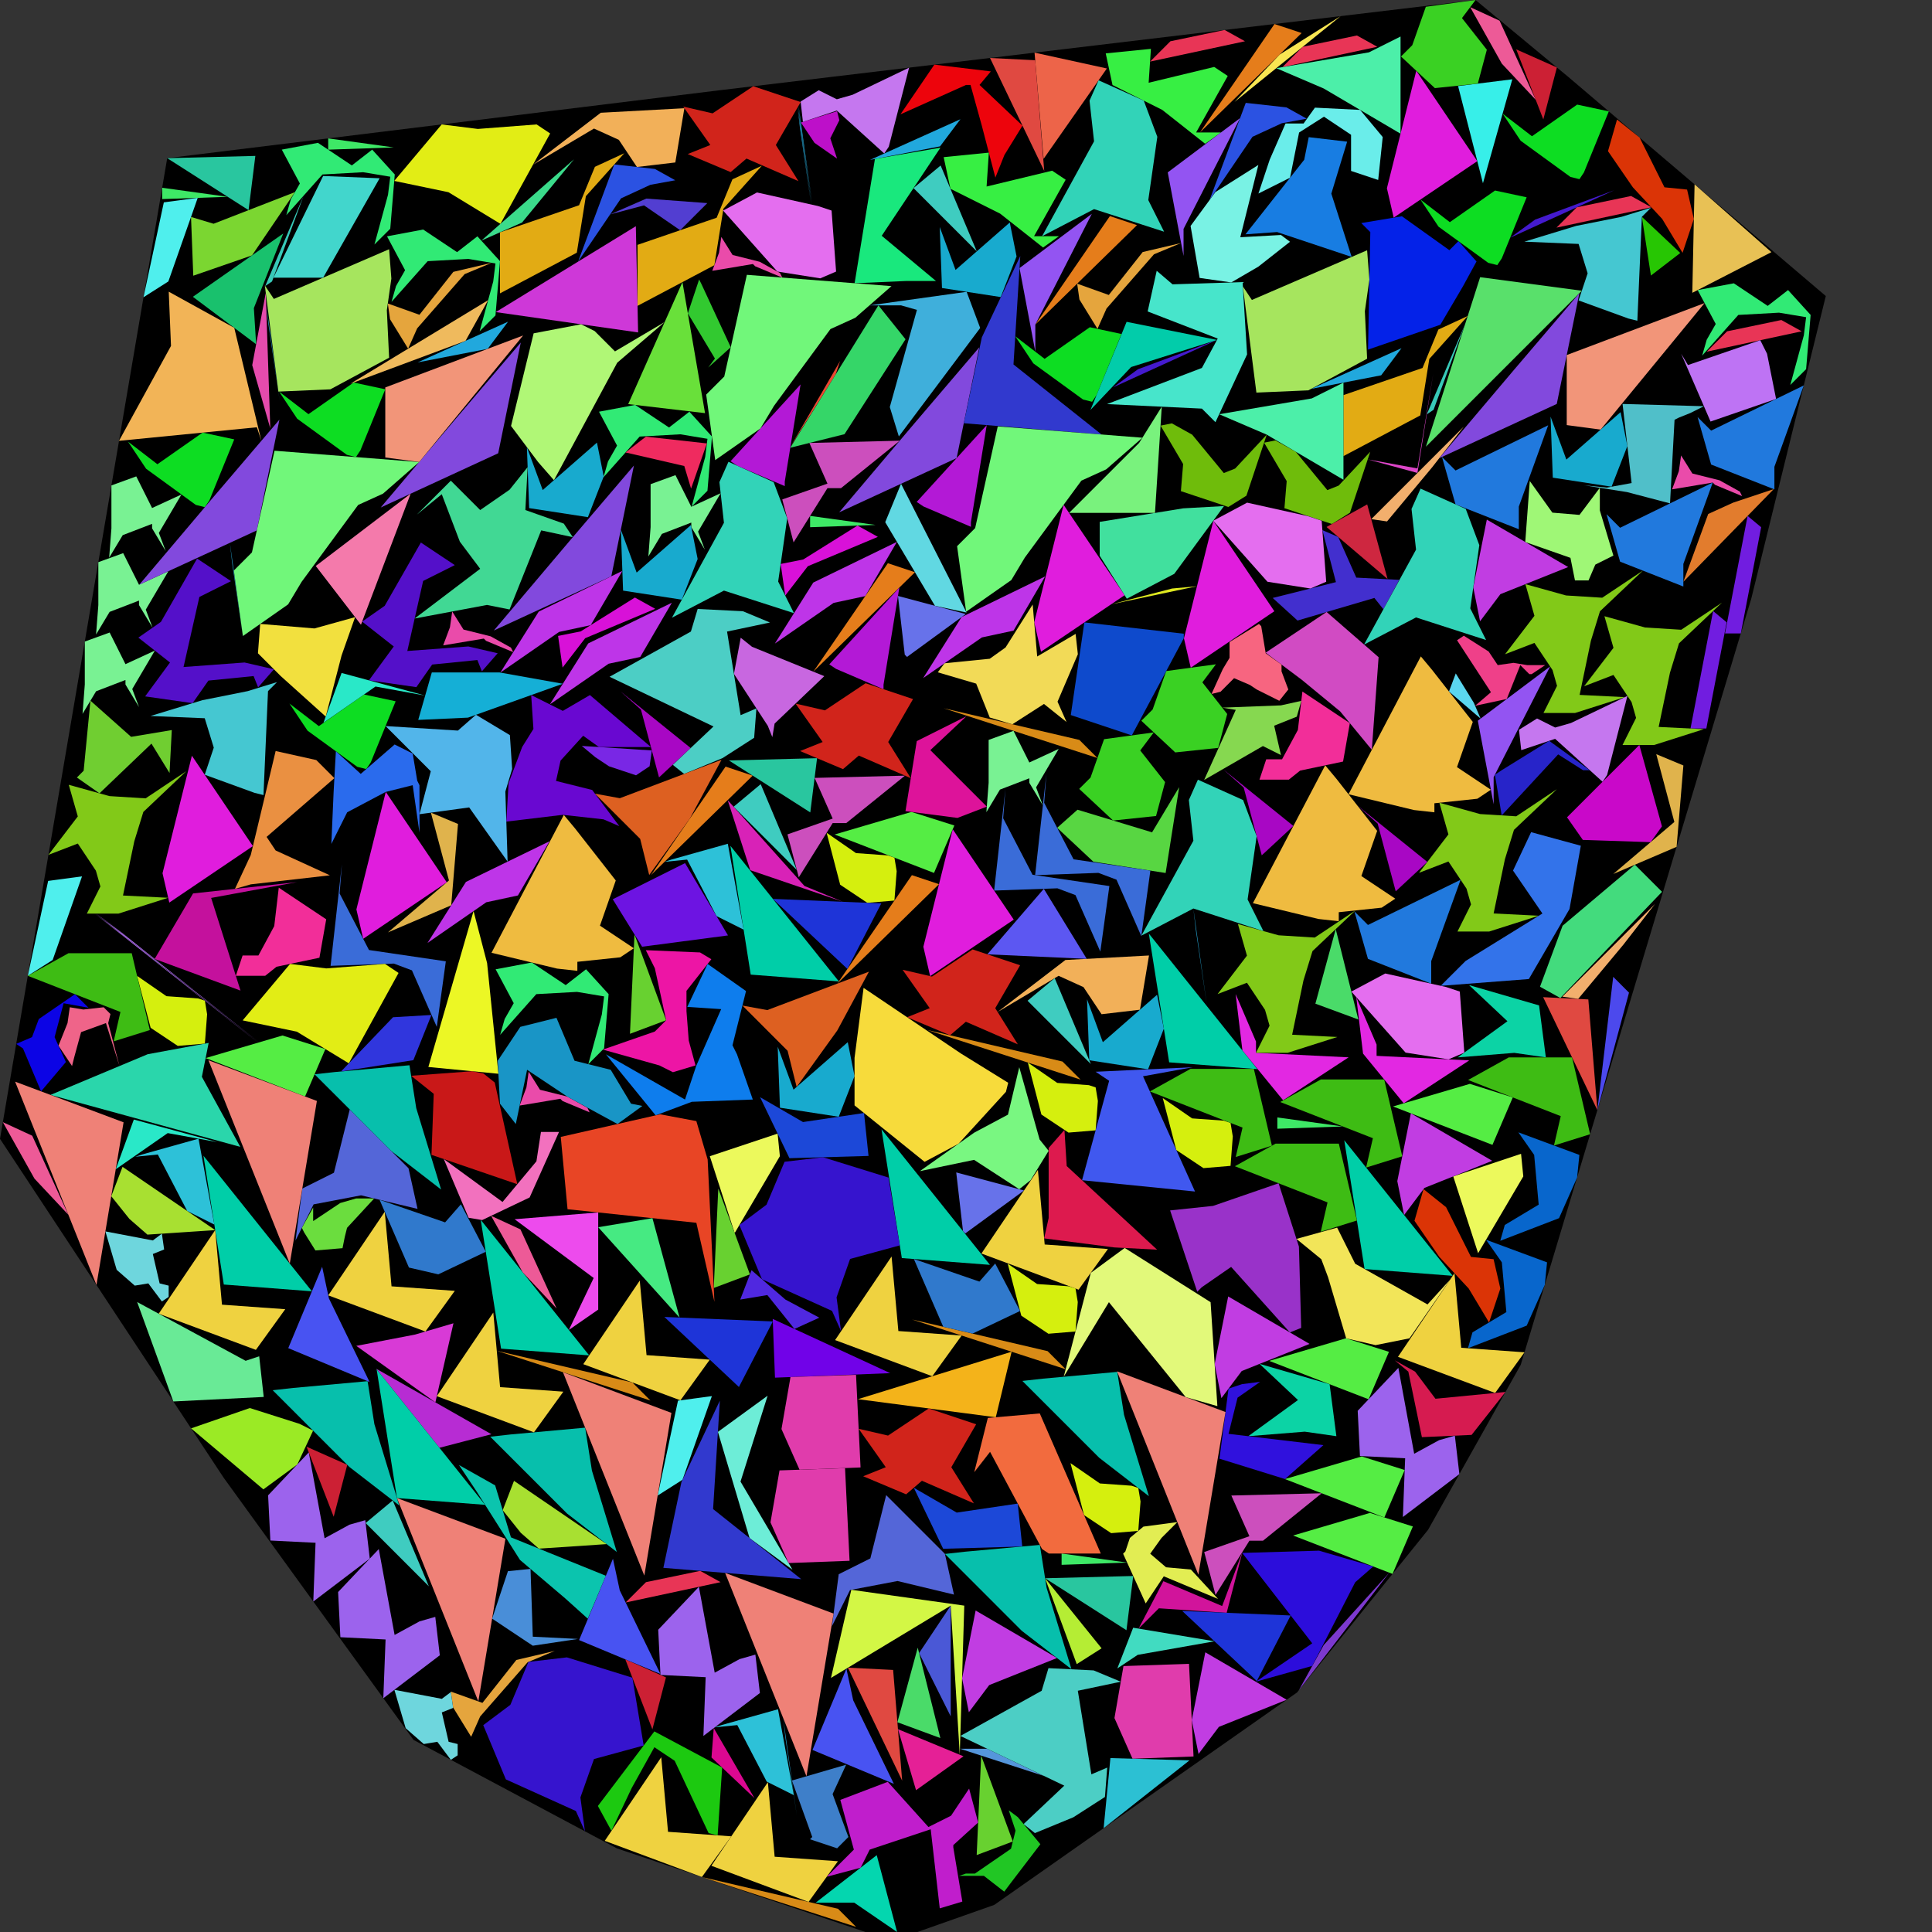 <?xml version="1.0" encoding="utf-8"?><svg id="zoom-svg" xmlns="http://www.w3.org/2000/svg" viewBox="0 0 100 100" width="100%" height="100%" teamName="Shadoks" nbItem="403" value="898" best="911" nameSolution="random_rcf1_x1c1c14b_500.cgshop2024_solution.898.json" areacontainer="5.02806e+13" areaoccupied="3.30006e+13"><rect x="0" y="0" width="100" height="100" fill="#333333" stroke="none"/><polygon points="44.795,100 31.93,95.672 21.404,90.058 11.579,76.491 0,58.947 8.655,8.187 37.193,4.678 76.374,0 81.17,3.977 94.503,15.322 90.643,30.994 78.713,70.643 73.918,79.181 67.135,87.602 51.462,98.597 47.485,100 " fill="black" stroke-width="0.5" /><polygon points="43.486,18.681 43.252,19.383 40.913,23.125 " fill="rgb(237,71,49)" colorValue="rgb(0,255,0)" colorValueArea="rgb(104,150,0)" colorIndice="rgb(237,71,49)" ></polygon><polygon points="61.886,48.076 61.769,47.024 62.471,52.053 " fill="rgb(35,155,198)" colorValue="rgb(255,0,0)" colorValueArea="rgb(0,255,0)" colorIndice="rgb(35,155,198)" ></polygon><polygon points="12.016,29.149 11.899,28.096 12.601,33.125 " fill="rgb(35,155,198)" colorValue="rgb(255,0,0)" colorValueArea="rgb(0,255,0)" colorIndice="rgb(35,155,198)" ></polygon><polygon points="41.403,6.609 41.286,5.557 41.988,10.586 " fill="rgb(35,155,198)" colorValue="rgb(255,0,0)" colorValueArea="rgb(0,255,0)" colorIndice="rgb(35,155,198)" ></polygon><polygon points="13.892,16.782 13.775,15.729 14.477,20.758 " fill="rgb(35,155,198)" colorValue="rgb(255,0,0)" colorValueArea="rgb(0,255,0)" colorIndice="rgb(35,155,198)" ></polygon><polygon points="41.427,6.568 41.31,5.515 42.012,10.544 " fill="rgb(35,155,198)" colorValue="rgb(255,0,0)" colorValueArea="rgb(0,255,0)" colorIndice="rgb(35,155,198)" ></polygon><polygon points="40.656,89.983 40.539,88.93 41.241,93.96 " fill="rgb(35,155,198)" colorValue="rgb(255,0,0)" colorValueArea="rgb(0,255,0)" colorIndice="rgb(35,155,198)" ></polygon><polygon points="41.451,6.526 41.334,5.473 42.036,10.502 " fill="rgb(35,155,198)" colorValue="rgb(255,0,0)" colorValueArea="rgb(0,255,0)" colorIndice="rgb(35,155,198)" ></polygon><polygon points="75.837,16.769 74.2,21.213 73.849,21.447 " fill="rgb(56,201,184)" colorValue="rgb(0,255,0)" colorValueArea="rgb(157,97,0)" colorIndice="rgb(56,201,184)" ></polygon><polygon points="15.717,10.126 14.08,14.57 13.729,14.804 " fill="rgb(56,201,184)" colorValue="rgb(0,255,0)" colorValueArea="rgb(157,97,0)" colorIndice="rgb(56,201,184)" ></polygon><polygon points="60.669,30.461 61.956,30.344 57.511,31.28 " fill="rgb(222,232,32)" colorValue="rgb(127,127,0)" colorValueArea="rgb(143,111,0)" colorIndice="rgb(222,232,32)" ></polygon><polygon points="79.454,11.368 83.547,9.848 78.167,12.304 " fill="rgb(68,26,206)" colorValue="rgb(0,255,0)" colorValueArea="rgb(193,61,0)" colorIndice="rgb(68,26,206)" ></polygon><polygon points="58.898,19.114 62.992,17.594 57.612,20.05 " fill="rgb(68,26,206)" colorValue="rgb(0,255,0)" colorValueArea="rgb(193,61,0)" colorIndice="rgb(68,26,206)" ></polygon><polygon points="76.636,37.195 74.999,35.791 75.35,34.856 76.285,36.376 " fill="rgb(91,214,239)" colorValue="rgb(0,255,0)" colorValueArea="rgb(204,50,0)" colorIndice="rgb(91,214,239)" ></polygon><polygon points="6.386,48.34 13.403,53.954 4.982,47.288 " fill="rgb(165,104,226)" colorValue="rgb(255,0,0)" colorValueArea="rgb(177,77,0)" colorIndice="rgb(165,104,226)" ></polygon><polygon points="6.312,48.34 13.33,53.954 4.909,47.288 " fill="rgb(165,104,226)" colorValue="rgb(255,0,0)" colorValueArea="rgb(177,77,0)" colorIndice="rgb(165,104,226)" ></polygon><polygon points="87.013,23.574 87.598,24.509 89.002,24.86 90.054,25.445 90.171,25.679 88.768,25.094 88.651,24.977 86.546,25.328 86.896,24.392 " fill="rgb(234,75,170)" colorValue="rgb(0,255,0)" colorValueArea="rgb(223,31,0)" colorIndice="rgb(234,75,170)" ></polygon><polygon points="37.334,12.263 37.919,13.198 39.323,13.549 40.375,14.134 40.492,14.368 39.089,13.783 38.972,13.666 36.867,14.017 37.217,13.081 " fill="rgb(234,75,170)" colorValue="rgb(0,255,0)" colorValueArea="rgb(223,31,0)" colorIndice="rgb(234,75,170)" ></polygon><polygon points="27.364,55.47 27.949,56.406 29.353,56.756 30.405,57.341 30.522,57.575 29.119,56.99 29.002,56.873 26.896,57.224 27.247,56.288 " fill="rgb(234,75,170)" colorValue="rgb(0,255,0)" colorValueArea="rgb(223,31,0)" colorIndice="rgb(234,75,170)" ></polygon><polygon points="23.406,31.65 23.991,32.586 25.394,32.936 26.447,33.521 26.564,33.755 25.16,33.17 25.043,33.053 22.938,33.404 23.289,32.468 " fill="rgb(234,75,170)" colorValue="rgb(0,255,0)" colorValueArea="rgb(223,31,0)" colorIndice="rgb(234,75,170)" ></polygon><polygon points="36.944,89.445 39.049,93.071 36.827,90.966 " fill="rgb(219,8,145)" colorValue="rgb(0,255,0)" colorValueArea="rgb(223,31,0)" colorIndice="rgb(219,8,145)" ></polygon><polygon points="54.948,80.41 58.34,80.878 54.948,80.995 " fill="rgb(62,232,102)" colorValue="rgb(127,127,0)" colorValueArea="rgb(216,38,0)" colorIndice="rgb(62,232,102)" ></polygon><polygon points="66.115,57.839 69.507,58.306 66.115,58.423 " fill="rgb(62,232,102)" colorValue="rgb(127,127,0)" colorValueArea="rgb(216,38,0)" colorIndice="rgb(62,232,102)" ></polygon><polygon points="8.394,9.719 11.786,10.187 8.394,10.304 " fill="rgb(62,232,102)" colorValue="rgb(127,127,0)" colorValueArea="rgb(216,38,0)" colorIndice="rgb(62,232,102)" ></polygon><polygon points="16.988,7.163 20.38,7.63 16.988,7.747 " fill="rgb(62,232,102)" colorValue="rgb(127,127,0)" colorValueArea="rgb(216,38,0)" colorIndice="rgb(62,232,102)" ></polygon><polygon points="41.931,26.703 45.323,27.171 41.931,27.288 " fill="rgb(62,232,102)" colorValue="rgb(127,127,0)" colorValueArea="rgb(216,38,0)" colorIndice="rgb(62,232,102)" ></polygon><polygon points="74.185,19.334 73.366,24.48 70.793,23.778 73.366,24.246 " fill="rgb(221,70,201)" colorValue="rgb(255,0,0)" colorValueArea="rgb(206,48,0)" colorIndice="rgb(221,70,201)" ></polygon><polygon points="26.297,16.651 25.244,18.055 21.619,18.757 " fill="rgb(33,168,221)" colorValue="rgb(0,255,0)" colorValueArea="rgb(228,26,0)" colorIndice="rgb(33,168,221)" ></polygon><polygon points="49.711,6.171 48.658,7.575 45.032,8.277 " fill="rgb(33,168,221)" colorValue="rgb(0,255,0)" colorValueArea="rgb(228,26,0)" colorIndice="rgb(33,168,221)" ></polygon><polygon points="72.541,18.022 71.489,19.426 67.863,20.128 " fill="rgb(33,168,221)" colorValue="rgb(0,255,0)" colorValueArea="rgb(228,26,0)" colorIndice="rgb(33,168,221)" ></polygon><polygon points="29.709,8.245 27.019,11.52 24.913,12.455 " fill="rgb(59,219,139)" colorValue="rgb(0,255,0)" colorValueArea="rgb(229,25,0)" colorIndice="rgb(59,219,139)" ></polygon><polygon points="42.976,7.159 43.327,8.211 42.157,7.393 41.455,6.34 43.327,5.755 43.444,6.223 " fill="rgb(189,16,201)" colorValue="rgb(0,255,0)" colorValueArea="rgb(230,24,0)" colorIndice="rgb(189,16,201)" ></polygon><polygon points="54.224,69.935 55.159,70.871 47.206,68.297 " fill="rgb(216,139,23)" colorValue="rgb(0,255,0)" colorValueArea="rgb(232,22,0)" colorIndice="rgb(216,139,23)" ></polygon><polygon points="55.867,38.298 56.803,39.234 48.85,36.661 " fill="rgb(216,139,23)" colorValue="rgb(0,255,0)" colorValueArea="rgb(232,22,0)" colorIndice="rgb(216,139,23)" ></polygon><polygon points="32.73,71.555 33.666,72.49 25.713,69.917 " fill="rgb(216,139,23)" colorValue="rgb(0,255,0)" colorValueArea="rgb(232,22,0)" colorIndice="rgb(216,139,23)" ></polygon><polygon points="54.993,54.945 55.929,55.88 47.976,53.307 " fill="rgb(216,139,23)" colorValue="rgb(0,255,0)" colorValueArea="rgb(232,22,0)" colorIndice="rgb(216,139,23)" ></polygon><polygon points="43.376,98.799 44.311,99.735 36.358,97.162 " fill="rgb(216,139,23)" colorValue="rgb(0,255,0)" colorValueArea="rgb(232,22,0)" colorIndice="rgb(216,139,23)" ></polygon><polygon points="68.517,85.144 71.909,81.401 67.231,87.483 " fill="rgb(124,57,206)" colorValue="rgb(127,127,0)" colorValueArea="rgb(230,24,0)" colorIndice="rgb(124,57,206)" ></polygon><polygon points="33.623,39.662 32.921,40.13 32.219,39.896 31.517,39.662 30.816,39.194 30.114,38.609 33.739,38.843 " fill="rgb(121,39,229)" colorValue="rgb(0,255,0)" colorValueArea="rgb(237,17,0)" colorIndice="rgb(121,39,229)" ></polygon><polygon points="3.612,52.136 4.314,52.253 5.366,52.136 5.717,52.487 5.6,52.955 6.185,55.177 5.483,52.955 4.197,53.422 3.846,54.709 3.729,55.177 3.027,54.124 3.495,52.955 " fill="rgb(239,100,137)" colorValue="rgb(0,255,0)" colorValueArea="rgb(239,15,0)" colorIndice="rgb(239,100,137)" ></polygon><polygon points="23.465,14.071 25.453,13.603 24.049,14.188 21.593,16.995 21.125,18.048 20.19,16.527 20.073,15.709 21.71,16.293 " fill="rgb(229,165,61)" colorValue="rgb(0,255,0)" colorValueArea="rgb(239,15,0)" colorIndice="rgb(229,165,61)" ></polygon><polygon points="59.146,13.045 61.134,12.578 59.73,13.162 57.274,15.969 56.806,17.022 55.871,15.502 55.754,14.683 57.391,15.268 " fill="rgb(229,165,61)" colorValue="rgb(0,255,0)" colorValueArea="rgb(239,15,0)" colorIndice="rgb(229,165,61)" ></polygon><polygon points="26.726,85.919 28.714,85.451 27.311,86.036 24.854,88.843 24.387,89.896 23.451,88.375 23.334,87.557 24.971,88.141 " fill="rgb(229,165,61)" colorValue="rgb(0,255,0)" colorValueArea="rgb(239,15,0)" colorIndice="rgb(229,165,61)" ></polygon><polygon points="63.258,83.128 64.311,80.321 63.492,83.479 59.983,83.245 58.931,84.298 60.217,81.842 " fill="rgb(209,20,155)" colorValue="rgb(0,255,0)" colorValueArea="rgb(240,14,0)" colorIndice="rgb(209,20,155)" ></polygon><polygon points="48.687,8.566 50.558,13.01 47.283,9.735 " fill="rgb(63,204,192)" colorValue="rgb(0,255,0)" colorValueArea="rgb(241,13,0)" colorIndice="rgb(63,204,192)" ></polygon><polygon points="20.327,77.662 22.198,82.107 18.924,78.832 " fill="rgb(63,204,192)" colorValue="rgb(0,255,0)" colorValueArea="rgb(241,13,0)" colorIndice="rgb(63,204,192)" ></polygon><polygon points="54.591,50.628 56.462,55.073 53.187,51.798 " fill="rgb(63,204,192)" colorValue="rgb(0,255,0)" colorValueArea="rgb(241,13,0)" colorIndice="rgb(63,204,192)" ></polygon><polygon points="39.374,40.588 41.245,45.032 37.971,41.757 " fill="rgb(63,204,192)" colorValue="rgb(0,255,0)" colorValueArea="rgb(241,13,0)" colorIndice="rgb(63,204,192)" ></polygon><polygon points="85.728,39.036 87.132,39.621 86.781,43.832 83.506,45.235 86.664,42.545 " fill="rgb(224,179,76)" colorValue="rgb(0,255,0)" colorValueArea="rgb(243,11,0)" colorIndice="rgb(224,179,76)" ></polygon><polygon points="22.303,42.062 23.706,42.647 23.355,46.858 20.081,48.261 23.238,45.571 " fill="rgb(224,179,76)" colorValue="rgb(0,255,0)" colorValueArea="rgb(243,11,0)" colorIndice="rgb(224,179,76)" ></polygon><polygon points="75.416,33.139 75.767,32.905 77.054,33.724 77.522,34.426 78.34,34.309 79.042,34.426 79.978,34.426 79.276,34.894 79.159,34.894 78.691,34.426 77.989,36.18 76.352,36.531 77.171,35.829 " fill="rgb(239,64,137)" colorValue="rgb(0,255,0)" colorValueArea="rgb(243,11,0)" colorIndice="rgb(239,64,137)" ></polygon><polygon points="51.09,90.514 54.014,91.917 49.687,90.514 " fill="rgb(85,150,219)" colorValue="rgb(255,0,0)" colorValueArea="rgb(235,19,0)" colorIndice="rgb(85,150,219)" ></polygon><polygon points="36.61,10.513 35.206,11.916 33.335,10.63 31.58,11.098 33.452,10.279 " fill="rgb(82,62,209)" colorValue="rgb(127,127,0)" colorValueArea="rgb(242,12,0)" colorIndice="rgb(82,62,209)" ></polygon><polygon points="2.008,52.746 3.879,51.46 3.996,51.577 4.581,52.162 3.294,51.928 2.826,53.682 3.411,54.969 2.125,56.489 1.189,54.267 0.838,54.033 1.657,53.682 " fill="rgb(12,4,229)" colorValue="rgb(0,255,0)" colorValueArea="rgb(245,9,0)" colorIndice="rgb(12,4,229)" ></polygon><polygon points="36.243,81.308 37.296,81.892 32.383,82.945 33.436,81.892 " fill="rgb(232,53,86)" colorValue="rgb(127,127,0)" colorValueArea="rgb(243,11,0)" colorIndice="rgb(232,53,86)" ></polygon><polygon points="84.423,10.145 85.476,10.729 80.564,11.782 81.616,10.729 " fill="rgb(232,53,86)" colorValue="rgb(127,127,0)" colorValueArea="rgb(243,11,0)" colorIndice="rgb(232,53,86)" ></polygon><polygon points="70.235,1.837 71.288,2.422 66.376,3.475 67.428,2.422 " fill="rgb(232,53,86)" colorValue="rgb(127,127,0)" colorValueArea="rgb(243,11,0)" colorIndice="rgb(232,53,86)" ></polygon><polygon points="63.387,1.551 64.44,2.136 59.527,3.188 60.58,2.136 " fill="rgb(232,53,86)" colorValue="rgb(127,127,0)" colorValueArea="rgb(243,11,0)" colorIndice="rgb(232,53,86)" ></polygon><polygon points="92.202,16.564 93.254,17.149 88.342,18.202 89.395,17.149 " fill="rgb(232,53,86)" colorValue="rgb(127,127,0)" colorValueArea="rgb(243,11,0)" colorIndice="rgb(232,53,86)" ></polygon><polygon points="40.654,67.266 42.408,68.202 41.121,68.787 39.718,67.032 38.314,67.266 38.899,65.746 " fill="rgb(80,40,224)" colorValue="rgb(127,127,0)" colorValueArea="rgb(243,11,0)" colorIndice="rgb(80,40,224)" ></polygon><polygon points="27.577,84.715 29.916,84.831 27.577,85.182 25.472,83.779 26.291,81.323 27.46,81.206 " fill="rgb(73,142,216)" colorValue="rgb(0,255,0)" colorValueArea="rgb(245,9,0)" colorIndice="rgb(73,142,216)" ></polygon><polygon points="10.235,10.24 8.714,14.568 7.427,15.386 8.48,10.474 " fill="rgb(79,239,237)" colorValue="rgb(0,255,0)" colorValueArea="rgb(246,8,0)" colorIndice="rgb(79,239,237)" ></polygon><polygon points="36.847,72.263 35.327,76.591 34.04,77.41 35.093,72.497 " fill="rgb(79,239,237)" colorValue="rgb(0,255,0)" colorValueArea="rgb(246,8,0)" colorIndice="rgb(79,239,237)" ></polygon><polygon points="4.246,45.361 2.726,49.689 1.439,50.508 2.492,45.596 " fill="rgb(79,239,237)" colorValue="rgb(0,255,0)" colorValueArea="rgb(246,8,0)" colorIndice="rgb(79,239,237)" ></polygon><polygon points="57.018,85.316 55.732,86.134 54.094,81.69 " fill="rgb(181,237,52)" colorValue="rgb(127,127,0)" colorValueArea="rgb(244,10,0)" colorIndice="rgb(181,237,52)" ></polygon><polygon points="51.172,38.297 52.459,37.829 53.278,39.466 54.798,38.764 53.628,40.753 53.979,41.688 53.278,40.519 53.278,40.285 51.757,40.87 51.055,42.039 51.172,40.519 " fill="rgb(121,242,147)" colorValue="rgb(0,255,0)" colorValueArea="rgb(246,8,0)" colorIndice="rgb(121,242,147)" ></polygon><polygon points="4.389,33.207 5.675,32.739 6.494,34.377 8.015,33.675 6.845,35.663 7.196,36.599 6.494,35.429 6.494,35.195 4.974,35.78 4.272,36.95 4.389,35.429 " fill="rgb(121,242,147)" colorValue="rgb(0,255,0)" colorValueArea="rgb(246,8,0)" colorIndice="rgb(121,242,147)" ></polygon><polygon points="33.675,25.061 34.962,24.593 35.781,26.23 37.301,25.529 36.132,27.517 36.483,28.453 35.781,27.283 35.781,27.049 34.26,27.634 33.559,28.803 33.675,27.283 " fill="rgb(121,242,147)" colorValue="rgb(0,255,0)" colorValueArea="rgb(246,8,0)" colorIndice="rgb(121,242,147)" ></polygon><polygon points="5.09,29.098 6.376,28.63 7.195,30.267 8.715,29.566 7.546,31.554 7.897,32.489 7.195,31.32 7.195,31.086 5.674,31.671 4.973,32.84 5.09,31.32 " fill="rgb(121,242,147)" colorValue="rgb(0,255,0)" colorValueArea="rgb(246,8,0)" colorIndice="rgb(121,242,147)" ></polygon><polygon points="5.767,25.126 7.053,24.658 7.872,26.295 9.393,25.594 8.223,27.582 8.574,28.517 7.872,27.348 7.872,27.114 6.352,27.699 5.65,28.868 5.767,27.348 " fill="rgb(121,242,147)" colorValue="rgb(0,255,0)" colorValueArea="rgb(246,8,0)" colorIndice="rgb(121,242,147)" ></polygon><polygon points="72.242,46.135 71.306,42.626 70.254,41.69 73.879,44.614 " fill="rgb(168,7,196)" colorValue="rgb(127,127,0)" colorValueArea="rgb(245,9,0)" colorIndice="rgb(168,7,196)" ></polygon><polygon points="34.111,40.238 33.176,36.729 32.123,35.793 35.749,38.717 " fill="rgb(168,7,196)" colorValue="rgb(127,127,0)" colorValueArea="rgb(245,9,0)" colorIndice="rgb(168,7,196)" ></polygon><polygon points="65.308,44.272 64.373,40.763 63.32,39.828 66.946,42.752 " fill="rgb(168,7,196)" colorValue="rgb(127,127,0)" colorValueArea="rgb(245,9,0)" colorIndice="rgb(168,7,196)" ></polygon><polygon points="37.824,17.973 36.655,19.026 37.005,18.558 35.602,16.219 36.187,14.464 36.304,14.698 " fill="rgb(50,201,48)" colorValue="rgb(127,127,0)" colorValueArea="rgb(245,9,0)" colorIndice="rgb(50,201,48)" ></polygon><polygon points="75.47,4.455 78.277,4.104 76.757,9.484 " fill="rgb(55,239,233)" colorValue="rgb(0,255,0)" colorValueArea="rgb(247,7,0)" colorIndice="rgb(55,239,233)" ></polygon><polygon points="40.99,92.159 43.797,91.341 43.095,92.861 43.913,95.083 43.329,95.668 41.925,95.2 42.042,95.083 " fill="rgb(62,127,201)" colorValue="rgb(0,255,0)" colorValueArea="rgb(247,7,0)" colorIndice="rgb(62,127,201)" ></polygon><polygon points="55.318,66.578 55.669,66.695 55.786,67.397 55.669,68.917 54.265,69.034 52.862,68.098 52.16,65.408 53.68,66.461 " fill="rgb(213,239,14)" colorValue="rgb(0,255,0)" colorValueArea="rgb(247,7,0)" colorIndice="rgb(213,239,14)" ></polygon><polygon points="10.253,51.679 10.604,51.796 10.72,52.498 10.604,54.018 9.2,54.135 7.797,53.2 7.095,50.51 8.615,51.562 " fill="rgb(213,239,14)" colorValue="rgb(0,255,0)" colorValueArea="rgb(247,7,0)" colorIndice="rgb(213,239,14)" ></polygon><polygon points="58.566,76.9 58.917,77.017 59.034,77.719 58.917,79.239 57.514,79.356 56.11,78.421 55.408,75.731 56.929,76.783 " fill="rgb(213,239,14)" colorValue="rgb(0,255,0)" colorValueArea="rgb(247,7,0)" colorIndice="rgb(213,239,14)" ></polygon><polygon points="56.359,56.167 56.71,56.284 56.827,56.986 56.71,58.507 55.306,58.623 53.903,57.688 53.201,54.998 54.721,56.05 " fill="rgb(213,239,14)" colorValue="rgb(0,255,0)" colorValueArea="rgb(247,7,0)" colorIndice="rgb(213,239,14)" ></polygon><polygon points="63.342,58.005 63.693,58.122 63.809,58.824 63.693,60.345 62.289,60.462 60.885,59.526 60.184,56.836 61.704,57.888 " fill="rgb(213,239,14)" colorValue="rgb(0,255,0)" colorValueArea="rgb(247,7,0)" colorIndice="rgb(213,239,14)" ></polygon><polygon points="45.944,44.274 46.295,44.391 46.412,45.093 46.295,46.613 44.891,46.73 43.488,45.794 42.786,43.104 44.307,44.157 " fill="rgb(213,239,14)" colorValue="rgb(0,255,0)" colorValueArea="rgb(247,7,0)" colorIndice="rgb(213,239,14)" ></polygon><polygon points="66.235,2.822 69.393,0.834 63.896,5.278 " fill="rgb(249,230,82)" colorValue="rgb(255,0,0)" colorValueArea="rgb(243,11,0)" colorIndice="rgb(249,230,82)" ></polygon><polygon points="63.261,36.627 66.302,36.51 67.355,36.276 67.121,37.095 65.951,37.563 66.302,39.083 65.367,38.615 62.326,40.37 63.963,36.744 " fill="rgb(134,216,80)" colorValue="rgb(0,255,0)" colorValueArea="rgb(248,6,0)" colorIndice="rgb(134,216,80)" ></polygon><polygon points="35.76,27.179 36.111,28.934 35.292,31.039 32.251,30.571 32.134,27.413 32.953,29.636 " fill="rgb(24,170,206)" colorValue="rgb(0,255,0)" colorValueArea="rgb(248,6,0)" colorIndice="rgb(24,170,206)" ></polygon><polygon points="59.89,51.488 60.241,53.242 59.422,55.348 56.381,54.88 56.264,51.722 57.083,53.944 " fill="rgb(24,170,206)" colorValue="rgb(0,255,0)" colorValueArea="rgb(248,6,0)" colorIndice="rgb(24,170,206)" ></polygon><polygon points="30.898,22.909 31.249,24.663 30.43,26.768 27.389,26.3 27.272,23.142 28.091,25.365 " fill="rgb(24,170,206)" colorValue="rgb(0,255,0)" colorValueArea="rgb(248,6,0)" colorIndice="rgb(24,170,206)" ></polygon><polygon points="52.266,11.516 52.617,13.271 51.798,15.376 48.757,14.908 48.64,11.75 49.459,13.972 " fill="rgb(24,170,206)" colorValue="rgb(0,255,0)" colorValueArea="rgb(248,6,0)" colorIndice="rgb(24,170,206)" ></polygon><polygon points="83.882,21.332 84.233,23.086 83.414,25.192 80.373,24.724 80.257,21.566 81.075,23.788 " fill="rgb(24,170,206)" colorValue="rgb(0,255,0)" colorValueArea="rgb(248,6,0)" colorIndice="rgb(24,170,206)" ></polygon><polygon points="43.88,53.943 44.231,55.698 43.412,57.803 40.371,57.335 40.254,54.177 41.073,56.4 " fill="rgb(24,170,206)" colorValue="rgb(0,255,0)" colorValueArea="rgb(248,6,0)" colorIndice="rgb(24,170,206)" ></polygon><polygon points="90.104,32.786 89.285,32.786 90.455,26.704 91.157,27.289 " fill="rgb(113,29,224)" colorValue="rgb(127,127,0)" colorValueArea="rgb(247,7,0)" colorIndice="rgb(113,29,224)" ></polygon><polygon points="88.319,37.708 87.5,37.708 88.67,31.626 89.371,32.211 " fill="rgb(113,29,224)" colorValue="rgb(127,127,0)" colorValueArea="rgb(247,7,0)" colorIndice="rgb(113,29,224)" ></polygon><polygon points="45.956,29.152 47.36,29.619 42.097,34.766 " fill="rgb(229,125,27)" colorValue="rgb(127,127,0)" colorValueArea="rgb(247,7,0)" colorIndice="rgb(229,125,27)" ></polygon><polygon points="37.556,39.679 38.959,40.147 33.696,45.293 " fill="rgb(229,125,27)" colorValue="rgb(127,127,0)" colorValueArea="rgb(247,7,0)" colorIndice="rgb(229,125,27)" ></polygon><polygon points="47.199,45.298 48.602,45.766 43.339,50.913 " fill="rgb(229,125,27)" colorValue="rgb(127,127,0)" colorValueArea="rgb(247,7,0)" colorIndice="rgb(229,125,27)" ></polygon><polygon points="65.968,1.243 67.372,1.71 62.109,6.857 " fill="rgb(229,125,27)" colorValue="rgb(127,127,0)" colorValueArea="rgb(247,7,0)" colorIndice="rgb(229,125,27)" ></polygon><polygon points="57.448,11.186 58.851,11.654 53.588,16.8 " fill="rgb(229,125,27)" colorValue="rgb(127,127,0)" colorValueArea="rgb(247,7,0)" colorIndice="rgb(229,125,27)" ></polygon><polygon points="39.996,68.267 46.078,71.074 40.113,71.308 " fill="rgb(113,2,232)" colorValue="rgb(0,255,0)" colorValueArea="rgb(249,5,0)" colorIndice="rgb(113,2,232)" ></polygon><polygon points="77.969,67.912 77.735,65.339 76.917,64.169 80.075,65.339 79.958,66.508 79.022,68.614 75.981,69.783 76.215,68.964 " fill="rgb(8,102,204)" colorValue="rgb(0,255,0)" colorValueArea="rgb(249,5,0)" colorIndice="rgb(8,102,204)" ></polygon><polygon points="79.642,62.352 79.408,59.778 78.59,58.609 81.748,59.778 81.631,60.948 80.695,63.053 77.654,64.223 77.888,63.404 " fill="rgb(8,102,204)" colorValue="rgb(0,255,0)" colorValueArea="rgb(249,5,0)" colorIndice="rgb(8,102,204)" ></polygon><polygon points="17.612,62.267 18.431,62.033 19.366,62.033 17.963,63.553 17.846,64.021 17.729,64.606 16.326,64.723 15.741,63.787 15.624,63.553 16.209,62.501 16.209,63.203 " fill="rgb(107,221,62)" colorValue="rgb(127,127,0)" colorValueArea="rgb(247,7,0)" colorIndice="rgb(107,221,62)" ></polygon><polygon points="43.099,42.369 42.164,40.264 46.842,40.147 43.801,42.603 43.099,42.603 41.345,45.41 40.76,43.188 " fill="rgb(204,79,189)" colorValue="rgb(0,255,0)" colorValueArea="rgb(249,5,0)" colorIndice="rgb(204,79,189)" ></polygon><polygon points="42.829,25.032 41.893,22.927 46.572,22.81 43.531,25.266 42.829,25.266 41.075,28.073 40.49,25.851 " fill="rgb(204,79,189)" colorValue="rgb(0,255,0)" colorValueArea="rgb(249,5,0)" colorIndice="rgb(204,79,189)" ></polygon><polygon points="64.669,79.514 63.734,77.408 68.412,77.291 65.371,79.748 64.669,79.748 62.915,82.555 62.33,80.332 " fill="rgb(204,79,189)" colorValue="rgb(0,255,0)" colorValueArea="rgb(249,5,0)" colorIndice="rgb(204,79,189)" ></polygon><polygon points="78.729,59.72 78.846,60.89 76.507,64.866 75.22,60.89 " fill="rgb(236,249,92)" colorValue="rgb(0,255,0)" colorValueArea="rgb(249,5,0)" colorIndice="rgb(236,249,92)" ></polygon><polygon points="40.249,58.675 40.366,59.845 38.027,63.822 36.74,59.845 " fill="rgb(236,249,92)" colorValue="rgb(0,255,0)" colorValueArea="rgb(249,5,0)" colorIndice="rgb(236,249,92)" ></polygon><polygon points="10.487,22.391 12.124,22.742 10.838,25.9 10.604,26.251 10.136,26.134 7.563,24.263 6.627,22.859 8.147,24.029 " fill="rgb(13,221,34)" colorValue="rgb(0,255,0)" colorValueArea="rgb(249,5,0)" colorIndice="rgb(13,221,34)" ></polygon><polygon points="81.634,5.414 83.272,5.765 81.985,8.923 81.751,9.274 81.284,9.157 78.71,7.286 77.775,5.882 79.295,7.052 " fill="rgb(13,221,34)" colorValue="rgb(0,255,0)" colorValueArea="rgb(249,5,0)" colorIndice="rgb(13,221,34)" ></polygon><polygon points="18.842,35.947 20.479,36.298 19.193,39.456 18.959,39.807 18.491,39.69 15.918,37.819 14.982,36.415 16.503,37.584 " fill="rgb(13,221,34)" colorValue="rgb(0,255,0)" colorValueArea="rgb(249,5,0)" colorIndice="rgb(13,221,34)" ></polygon><polygon points="18.305,19.799 19.942,20.15 18.656,23.308 18.422,23.659 17.954,23.542 15.381,21.671 14.445,20.267 15.966,21.437 " fill="rgb(13,221,34)" colorValue="rgb(0,255,0)" colorValueArea="rgb(249,5,0)" colorIndice="rgb(13,221,34)" ></polygon><polygon points="56.409,16.937 58.046,17.288 56.76,20.445 56.526,20.796 56.058,20.679 53.485,18.808 52.549,17.405 54.069,18.574 " fill="rgb(13,221,34)" colorValue="rgb(0,255,0)" colorValueArea="rgb(249,5,0)" colorIndice="rgb(13,221,34)" ></polygon><polygon points="77.382,9.862 79.019,10.212 77.733,13.37 77.499,13.721 77.031,13.604 74.458,11.733 73.522,10.329 75.043,11.499 " fill="rgb(13,221,34)" colorValue="rgb(0,255,0)" colorValueArea="rgb(249,5,0)" colorIndice="rgb(13,221,34)" ></polygon><polygon points="68.447,27.441 69.265,27.792 70.201,29.897 72.423,30.014 71.605,31.535 71.137,30.95 67.16,32.119 65.874,30.95 69.148,30.131 " fill="rgb(66,47,206)" colorValue="rgb(0,255,0)" colorValueArea="rgb(249,5,0)" colorIndice="rgb(66,47,206)" ></polygon><polygon points="66.585,5.558 67.638,6.143 66.351,6.377 64.83,7.079 62.608,10.354 64.48,5.324 " fill="rgb(43,82,226)" colorValue="rgb(127,127,0)" colorValueArea="rgb(248,6,0)" colorIndice="rgb(43,82,226)" ></polygon><polygon points="33.899,8.746 34.951,9.331 33.665,9.565 32.144,10.267 29.922,13.541 31.794,8.512 " fill="rgb(43,82,226)" colorValue="rgb(127,127,0)" colorValueArea="rgb(248,6,0)" colorIndice="rgb(43,82,226)" ></polygon><polygon points="51.286,3.696 50.701,4.397 52.924,6.503 51.988,8.023 51.52,9.193 50.818,6.503 50.234,4.397 50,4.397 46.608,5.918 48.362,3.345 " fill="rgb(237,4,12)" colorValue="rgb(0,255,0)" colorValueArea="rgb(249,5,0)" colorIndice="rgb(237,4,12)" ></polygon><polygon points="52.678,77.825 52.912,80.047 48.818,80.164 47.298,77.006 49.52,78.292 " fill="rgb(28,72,216)" colorValue="rgb(0,255,0)" colorValueArea="rgb(249,5,0)" colorIndice="rgb(28,72,216)" ></polygon><polygon points="44.721,57.609 44.955,59.831 40.862,59.948 39.341,56.79 41.563,58.077 " fill="rgb(28,72,216)" colorValue="rgb(0,255,0)" colorValueArea="rgb(249,5,0)" colorIndice="rgb(28,72,216)" ></polygon><polygon points="60.07,22.03 60.655,21.913 61.707,22.498 63.345,24.486 63.93,24.252 65.567,22.498 64.514,25.656 63.579,26.241 61.123,25.422 61.239,24.018 " fill="rgb(111,188,11)" colorValue="rgb(0,255,0)" colorValueArea="rgb(249,5,0)" colorIndice="rgb(111,188,11)" ></polygon><polygon points="65.429,22.912 66.014,22.795 67.066,23.38 68.704,25.368 69.289,25.134 70.926,23.38 69.873,26.538 68.938,27.123 66.482,26.304 66.599,24.901 " fill="rgb(111,188,11)" colorValue="rgb(0,255,0)" colorValueArea="rgb(249,5,0)" colorIndice="rgb(111,188,11)" ></polygon><polygon points="17.385,38.886 18.672,40.056 20.426,38.535 21.361,39.003 21.596,40.407 21.712,40.641 21.712,43.097 21.361,40.641 19.958,40.992 17.97,42.044 17.151,43.682 17.268,40.992 " fill="rgb(42,107,237)" colorValue="rgb(0,255,0)" colorValueArea="rgb(249,5,0)" colorIndice="rgb(42,107,237)" ></polygon><polygon points="16.842,54.298 15.789,56.755 10.643,54.766 14.62,53.597 " fill="rgb(85,237,68)" colorValue="rgb(0,255,0)" colorValueArea="rgb(249,5,0)" colorIndice="rgb(85,237,68)" ></polygon><polygon points="73.13,79.01 72.077,81.466 66.931,79.478 70.908,78.308 " fill="rgb(85,237,68)" colorValue="rgb(0,255,0)" colorValueArea="rgb(249,5,0)" colorIndice="rgb(85,237,68)" ></polygon><polygon points="49.397,42.727 48.344,45.183 43.198,43.194 47.175,42.025 " fill="rgb(85,237,68)" colorValue="rgb(0,255,0)" colorValueArea="rgb(249,5,0)" colorIndice="rgb(85,237,68)" ></polygon><polygon points="72.707,76.088 71.654,78.544 66.508,76.556 70.485,75.386 " fill="rgb(85,237,68)" colorValue="rgb(0,255,0)" colorValueArea="rgb(249,5,0)" colorIndice="rgb(85,237,68)" ></polygon><polygon points="78.302,56.802 77.249,59.258 72.103,57.27 76.079,56.1 " fill="rgb(85,237,68)" colorValue="rgb(0,255,0)" colorValueArea="rgb(249,5,0)" colorIndice="rgb(85,237,68)" ></polygon><polygon points="71.892,69.971 70.839,72.427 65.693,70.439 69.669,69.269 " fill="rgb(85,237,68)" colorValue="rgb(0,255,0)" colorValueArea="rgb(249,5,0)" colorIndice="rgb(85,237,68)" ></polygon><polygon points="46.947,34.003 46.83,33.886 46.479,30.846 49.988,31.781 " fill="rgb(103,114,234)" colorValue="rgb(127,127,0)" colorValueArea="rgb(248,6,0)" colorIndice="rgb(103,114,234)" ></polygon><polygon points="49.962,63.842 49.845,63.725 49.494,60.684 53.002,61.62 " fill="rgb(103,114,234)" colorValue="rgb(127,127,0)" colorValueArea="rgb(248,6,0)" colorIndice="rgb(103,114,234)" ></polygon><polygon points="53.548,2.725 57.291,3.544 54.016,8.223 " fill="rgb(237,100,73)" colorValue="rgb(0,255,0)" colorValueArea="rgb(249,5,0)" colorIndice="rgb(237,100,73)" ></polygon><polygon points="26.447,79.573 31.36,81.561 30.424,83.783 29.254,82.731 26.915,80.742 24.693,77.234 23.757,75.83 25.629,76.883 " fill="rgb(11,196,174)" colorValue="rgb(0,255,0)" colorValueArea="rgb(249,5,0)" colorIndice="rgb(11,196,174)" ></polygon><polygon points="15.267,9.944 13.045,13.218 10.004,14.271 9.887,11.23 11.056,11.581 " fill="rgb(123,214,49)" colorValue="rgb(0,255,0)" colorValueArea="rgb(249,5,0)" colorIndice="rgb(123,214,49)" ></polygon><polygon points="42.666,34.997 40.093,37.453 39.976,38.155 39.742,37.57 37.988,34.88 38.339,33.009 38.923,33.477 " fill="rgb(200,103,224)" colorValue="rgb(0,255,0)" colorValueArea="rgb(249,5,0)" colorIndice="rgb(200,103,224)" ></polygon><polygon points="62.387,85.523 66.597,87.979 63.089,89.382 62.036,90.786 61.685,89.032 " fill="rgb(193,61,226)" colorValue="rgb(0,255,0)" colorValueArea="rgb(250,4,0)" colorIndice="rgb(193,61,226)" ></polygon><polygon points="50.499,83.361 54.709,85.818 51.2,87.221 50.148,88.625 49.797,86.87 " fill="rgb(193,61,226)" colorValue="rgb(0,255,0)" colorValueArea="rgb(250,4,0)" colorIndice="rgb(193,61,226)" ></polygon><polygon points="63.571,67.104 67.781,69.56 64.273,70.963 63.22,72.367 62.869,70.612 " fill="rgb(193,61,226)" colorValue="rgb(0,255,0)" colorValueArea="rgb(250,4,0)" colorIndice="rgb(193,61,226)" ></polygon><polygon points="73.026,57.627 77.237,60.083 73.728,61.486 72.675,62.89 72.324,61.136 " fill="rgb(193,61,226)" colorValue="rgb(0,255,0)" colorValueArea="rgb(250,4,0)" colorIndice="rgb(193,61,226)" ></polygon><polygon points="76.958,26.895 81.169,29.351 77.66,30.754 76.607,32.158 76.256,30.403 " fill="rgb(193,61,226)" colorValue="rgb(0,255,0)" colorValueArea="rgb(250,4,0)" colorIndice="rgb(193,61,226)" ></polygon><polygon points="46.433,100 44.211,98.48 42.222,98.48 45.38,96.023 " fill="rgb(4,214,175)" colorValue="rgb(127,127,0)" colorValueArea="rgb(249,5,0)" colorIndice="rgb(4,214,175)" ></polygon><polygon points="8.379,63.855 8.496,64.673 7.911,64.907 8.262,66.428 8.73,66.544 8.73,67.129 8.379,67.363 7.677,66.428 6.976,66.544 6.04,65.726 5.455,63.737 7.911,64.205 " fill="rgb(110,214,221)" colorValue="rgb(127,127,0)" colorValueArea="rgb(249,5,0)" colorIndice="rgb(110,214,221)" ></polygon><polygon points="23.337,87.581 23.454,88.4 22.869,88.634 23.22,90.154 23.688,90.271 23.688,90.856 23.337,91.09 22.636,90.154 21.934,90.271 20.998,89.452 20.413,87.464 22.869,87.932 " fill="rgb(110,214,221)" colorValue="rgb(127,127,0)" colorValueArea="rgb(249,5,0)" colorIndice="rgb(110,214,221)" ></polygon><polygon points="25.436,74.235 22.746,74.937 19.471,70.844 " fill="rgb(183,44,211)" colorValue="rgb(127,127,0)" colorValueArea="rgb(249,5,0)" colorIndice="rgb(183,44,211)" ></polygon><polygon points="84.452,25.003 83.984,20.909 88.195,21.026 87.493,21.377 86.908,21.611 86.674,21.728 86.44,26.055 84.218,25.471 81.996,25.12 83.166,25.237 " fill="rgb(80,191,201)" colorValue="rgb(0,255,0)" colorValueArea="rgb(250,4,0)" colorIndice="rgb(80,191,201)" ></polygon><polygon points="82.212,51.73 82.68,57.461 79.873,51.613 " fill="rgb(224,73,65)" colorValue="rgb(127,127,0)" colorValueArea="rgb(249,5,0)" colorIndice="rgb(224,73,65)" ></polygon><polygon points="53.582,3.118 54.05,8.849 51.243,3.001 " fill="rgb(224,73,65)" colorValue="rgb(127,127,0)" colorValueArea="rgb(249,5,0)" colorIndice="rgb(224,73,65)" ></polygon><polygon points="46.228,86.436 46.696,92.167 43.889,86.319 " fill="rgb(224,73,65)" colorValue="rgb(127,127,0)" colorValueArea="rgb(249,5,0)" colorIndice="rgb(224,73,65)" ></polygon><polygon points="81.686,51.703 80.867,51.587 85.662,46.791 84.025,48.897 " fill="rgb(242,175,109)" colorValue="rgb(255,0,0)" colorValueArea="rgb(247,7,0)" colorIndice="rgb(242,175,109)" ></polygon><polygon points="71.793,26.989 70.975,26.872 75.77,22.077 74.132,24.182 " fill="rgb(242,175,109)" colorValue="rgb(255,0,0)" colorValueArea="rgb(247,7,0)" colorIndice="rgb(242,175,109)" ></polygon><polygon points="59.631,43.081 61.034,40.742 60.333,45.186 56.59,44.601 54.718,42.847 55.771,41.911 " fill="rgb(88,214,66)" colorValue="rgb(0,255,0)" colorValueArea="rgb(250,4,0)" colorIndice="rgb(88,214,66)" ></polygon><polygon points="73.63,19.046 74.449,17.058 75.969,16.356 73.981,18.578 73.513,21.502 69.537,23.608 69.537,20.45 " fill="rgb(226,171,20)" colorValue="rgb(0,255,0)" colorValueArea="rgb(250,4,0)" colorIndice="rgb(226,171,20)" ></polygon><polygon points="37.093,11.27 37.911,9.281 39.432,8.58 37.444,10.802 36.976,13.726 32.999,15.831 32.999,12.673 " fill="rgb(226,171,20)" colorValue="rgb(0,255,0)" colorValueArea="rgb(250,4,0)" colorIndice="rgb(226,171,20)" ></polygon><polygon points="29.973,10.623 30.792,8.634 32.312,7.932 30.324,10.155 29.856,13.079 25.88,15.184 25.88,12.026 " fill="rgb(226,171,20)" colorValue="rgb(0,255,0)" colorValueArea="rgb(250,4,0)" colorIndice="rgb(226,171,20)" ></polygon><polygon points="51.183,7.9 51.066,9.654 54.458,8.835 55.159,9.303 53.522,12.227 54.809,12.227 53.99,12.812 51.768,11.058 49.194,9.771 48.844,8.134 " fill="rgb(55,239,67)" colorValue="rgb(0,255,0)" colorValueArea="rgb(250,4,0)" colorIndice="rgb(55,239,67)" ></polygon><polygon points="59.571,2.529 59.454,4.283 62.846,3.465 63.548,3.933 61.91,6.857 63.197,6.857 62.378,7.441 60.156,5.687 57.583,4.4 57.232,2.763 " fill="rgb(55,239,67)" colorValue="rgb(0,255,0)" colorValueArea="rgb(250,4,0)" colorIndice="rgb(55,239,67)" ></polygon><polygon points="73.801,0.351 76.374,0 75.672,0.936 76.959,2.573 76.491,4.327 74.269,4.561 72.515,2.924 73.099,2.339 " fill="rgb(58,209,35)" colorValue="rgb(0,255,0)" colorValueArea="rgb(251,3,0)" colorIndice="rgb(58,209,35)" ></polygon><polygon points="57.147,38.26 59.72,37.909 59.018,38.844 60.305,40.482 59.837,42.236 57.615,42.47 55.86,40.833 56.445,40.248 " fill="rgb(58,209,35)" colorValue="rgb(0,255,0)" colorValueArea="rgb(251,3,0)" colorIndice="rgb(58,209,35)" ></polygon><polygon points="60.362,34.734 62.936,34.384 62.234,35.319 63.52,36.957 63.053,38.711 60.83,38.945 59.076,37.307 59.661,36.723 " fill="rgb(58,209,35)" colorValue="rgb(0,255,0)" colorValueArea="rgb(251,3,0)" colorIndice="rgb(58,209,35)" ></polygon><polygon points="56.512,11.069 53.588,16.8 53.588,18.204 52.77,13.876 " fill="rgb(147,84,242)" colorValue="rgb(127,127,0)" colorValueArea="rgb(250,4,0)" colorIndice="rgb(147,84,242)" ></polygon><polygon points="80.234,34.496 77.311,40.227 77.311,41.631 76.492,37.303 " fill="rgb(147,84,242)" colorValue="rgb(127,127,0)" colorValueArea="rgb(250,4,0)" colorIndice="rgb(147,84,242)" ></polygon><polygon points="64.185,6.115 61.261,11.847 61.261,13.25 60.443,8.922 " fill="rgb(147,84,242)" colorValue="rgb(127,127,0)" colorValueArea="rgb(250,4,0)" colorIndice="rgb(147,84,242)" ></polygon><polygon points="34.48,52.807 33.895,50.117 33.427,49.181 36.234,49.298 36.819,49.649 35.532,51.286 35.532,52.339 35.649,53.859 36,55.146 34.831,55.497 34.129,55.146 31.205,54.327 33.895,53.392 " fill="rgb(237,21,165)" colorValue="rgb(0,255,0)" colorValueArea="rgb(251,3,0)" colorIndice="rgb(237,21,165)" ></polygon><polygon points="84.983,11.222 86.971,13.094 85.451,14.263 " fill="rgb(39,198,3)" colorValue="rgb(255,0,0)" colorValueArea="rgb(247,7,0)" colorIndice="rgb(39,198,3)" ></polygon><polygon points="80.134,22.012 78.613,26.223 78.613,27.393 75.338,26.106 74.636,23.65 75.338,24.352 " fill="rgb(33,121,221)" colorValue="rgb(0,255,0)" colorValueArea="rgb(251,3,0)" colorIndice="rgb(33,121,221)" ></polygon><polygon points="88.651,24.977 87.13,29.188 87.13,30.358 83.855,29.071 83.154,26.615 83.855,27.317 " fill="rgb(33,121,221)" colorValue="rgb(0,255,0)" colorValueArea="rgb(251,3,0)" colorIndice="rgb(33,121,221)" ></polygon><polygon points="93.363,19.95 91.843,24.16 91.843,25.33 88.568,24.044 87.866,21.587 88.568,22.289 " fill="rgb(33,121,221)" colorValue="rgb(0,255,0)" colorValueArea="rgb(251,3,0)" colorIndice="rgb(33,121,221)" ></polygon><polygon points="75.601,45.537 74.08,49.747 74.08,50.917 70.805,49.63 70.104,47.174 70.805,47.876 " fill="rgb(33,121,221)" colorValue="rgb(0,255,0)" colorValueArea="rgb(251,3,0)" colorIndice="rgb(33,121,221)" ></polygon><polygon points="72.492,1.891 72.492,6.92 68.516,4.581 66.059,3.529 70.855,2.71 " fill="rgb(76,239,169)" colorValue="rgb(0,255,0)" colorValueArea="rgb(251,3,0)" colorIndice="rgb(76,239,169)" ></polygon><polygon points="69.537,19.804 69.537,24.833 65.56,22.494 63.104,21.441 67.899,20.622 " fill="rgb(76,239,169)" colorValue="rgb(0,255,0)" colorValueArea="rgb(251,3,0)" colorIndice="rgb(76,239,169)" ></polygon><polygon points="54.278,59.419 55.096,58.484 55.213,60.355 59.892,64.683 57.669,64.566 54.044,64.098 54.278,63.045 " fill="rgb(221,26,78)" colorValue="rgb(0,255,0)" colorValueArea="rgb(251,3,0)" colorIndice="rgb(221,26,78)" ></polygon><polygon points="65.01,54.493 69.805,54.727 66.414,56.949 64.308,54.376 63.957,51.452 65.01,53.908 " fill="rgb(226,40,226)" colorValue="rgb(127,127,0)" colorValueArea="rgb(250,4,0)" colorIndice="rgb(226,40,226)" ></polygon><polygon points="71.252,54.651 76.048,54.885 72.656,57.107 70.551,54.534 70.2,51.61 71.252,54.066 " fill="rgb(226,40,226)" colorValue="rgb(127,127,0)" colorValueArea="rgb(250,4,0)" colorIndice="rgb(226,40,226)" ></polygon><polygon points="15.504,73.698 16.206,74.049 15.387,75.804 13.633,77.09 9.89,73.932 12.931,72.88 " fill="rgb(155,234,37)" colorValue="rgb(0,255,0)" colorValueArea="rgb(251,3,0)" colorIndice="rgb(155,234,37)" ></polygon><polygon points="50.254,27.033 50.254,27.267 47.798,26.214 47.447,25.98 51.073,22.004 " fill="rgb(179,25,214)" colorValue="rgb(127,127,0)" colorValueArea="rgb(250,4,0)" colorIndice="rgb(179,25,214)" ></polygon><polygon points="45.731,35.441 45.731,35.675 43.275,34.622 42.924,34.388 46.55,30.411 " fill="rgb(179,25,214)" colorValue="rgb(127,127,0)" colorValueArea="rgb(250,4,0)" colorIndice="rgb(179,25,214)" ></polygon><polygon points="40.619,24.927 40.619,25.16 38.163,24.108 37.812,23.874 41.438,19.897 " fill="rgb(179,25,214)" colorValue="rgb(127,127,0)" colorValueArea="rgb(250,4,0)" colorIndice="rgb(179,25,214)" ></polygon><polygon points="13.682,41.33 14.267,38.873 16.372,39.341 17.308,40.277 13.799,43.318 14.267,44.02 17.074,45.306 12.98,45.774 12.162,46.008 12.98,44.254 " fill="rgb(234,144,65)" colorValue="rgb(0,255,0)" colorValueArea="rgb(251,3,0)" colorIndice="rgb(234,144,65)" ></polygon><polygon points="62.992,17.594 58.547,18.997 56.442,21.219 58.313,16.658 " fill="rgb(2,204,170)" colorValue="rgb(127,127,0)" colorValueArea="rgb(250,4,0)" colorIndice="rgb(2,204,170)" ></polygon><polygon points="46.87,17.56 43.712,22.473 40.905,23.174 45.466,15.806 " fill="rgb(53,214,104)" colorValue="rgb(0,255,0)" colorValueArea="rgb(251,3,0)" colorIndice="rgb(53,214,104)" ></polygon><polygon points="15.521,9.498 14.586,7.744 16.457,7.393 18.211,8.563 19.264,7.744 20.433,9.03 20.2,11.838 19.381,12.656 20.083,10.083 20.2,9.147 18.796,8.914 16.691,9.03 14.819,11.136 15.053,10.317 " fill="rgb(49,234,117)" colorValue="rgb(127,127,0)" colorValueArea="rgb(250,4,0)" colorIndice="rgb(49,234,117)" ></polygon><polygon points="26.59,51.924 25.654,50.17 27.526,49.819 29.28,50.989 30.333,50.17 31.502,51.456 31.268,54.264 30.45,55.082 31.151,52.509 31.268,51.574 29.865,51.34 27.76,51.456 25.888,53.562 26.122,52.743 " fill="rgb(49,234,117)" colorValue="rgb(127,127,0)" colorValueArea="rgb(250,4,0)" colorIndice="rgb(49,234,117)" ></polygon><polygon points="20.967,13.986 20.032,12.232 21.903,11.881 23.657,13.051 24.71,12.232 25.88,13.518 25.646,16.326 24.827,17.144 25.529,14.571 25.646,13.636 24.242,13.402 22.137,13.518 20.265,15.624 20.499,14.805 " fill="rgb(49,234,117)" colorValue="rgb(127,127,0)" colorValueArea="rgb(250,4,0)" colorIndice="rgb(49,234,117)" ></polygon><polygon points="31.939,23.064 31.004,21.31 32.875,20.959 34.629,22.128 35.682,21.31 36.852,22.596 36.618,25.403 35.799,26.222 36.501,23.649 36.618,22.713 35.214,22.479 33.109,22.596 31.238,24.701 31.471,23.883 " fill="rgb(49,234,117)" colorValue="rgb(127,127,0)" colorValueArea="rgb(250,4,0)" colorIndice="rgb(49,234,117)" ></polygon><polygon points="88.806,16.769 87.87,15.014 89.742,14.664 91.496,15.833 92.549,15.014 93.718,16.301 93.484,19.108 92.665,19.927 93.367,17.354 93.484,16.418 92.081,16.184 89.975,16.301 88.104,18.406 88.338,17.587 " fill="rgb(49,234,117)" colorValue="rgb(127,127,0)" colorValueArea="rgb(250,4,0)" colorIndice="rgb(49,234,117)" ></polygon><polygon points="45.626,58.451 51.24,65.469 46.678,65.118 " fill="rgb(0,206,168)" colorValue="rgb(0,255,0)" colorValueArea="rgb(251,3,0)" colorIndice="rgb(0,206,168)" ></polygon><polygon points="24.882,63.138 30.497,70.155 25.935,69.805 " fill="rgb(0,206,168)" colorValue="rgb(0,255,0)" colorValueArea="rgb(251,3,0)" colorIndice="rgb(0,206,168)" ></polygon><polygon points="19.494,70.872 25.108,77.89 20.547,77.539 " fill="rgb(0,206,168)" colorValue="rgb(0,255,0)" colorValueArea="rgb(251,3,0)" colorIndice="rgb(0,206,168)" ></polygon><polygon points="10.531,59.821 16.145,66.838 11.584,66.487 " fill="rgb(0,206,168)" colorValue="rgb(0,255,0)" colorValueArea="rgb(251,3,0)" colorIndice="rgb(0,206,168)" ></polygon><polygon points="37.805,43.779 43.419,50.797 38.857,50.446 " fill="rgb(0,206,168)" colorValue="rgb(0,255,0)" colorValueArea="rgb(251,3,0)" colorIndice="rgb(0,206,168)" ></polygon><polygon points="59.463,48.32 65.077,55.337 60.516,54.986 " fill="rgb(0,206,168)" colorValue="rgb(0,255,0)" colorValueArea="rgb(251,3,0)" colorIndice="rgb(0,206,168)" ></polygon><polygon points="69.578,59.018 75.192,66.036 70.63,65.685 " fill="rgb(0,206,168)" colorValue="rgb(0,255,0)" colorValueArea="rgb(251,3,0)" colorIndice="rgb(0,206,168)" ></polygon><polygon points="13.055,18.9 13.756,15.158 13.99,22.175 " fill="rgb(229,75,173)" colorValue="rgb(255,0,0)" colorValueArea="rgb(248,6,0)" colorIndice="rgb(229,75,173)" ></polygon><polygon points="62.911,9.941 65.133,8.538 64.197,12.28 66.303,12.163 66.77,12.514 65.133,13.801 63.73,14.619 62.092,14.386 61.624,11.695 " fill="rgb(121,242,228)" colorValue="rgb(0,255,0)" colorValueArea="rgb(251,3,0)" colorIndice="rgb(121,242,228)" ></polygon><polygon points="45.049,80.663 45.868,77.388 48.909,80.429 49.377,82.535 46.453,81.833 43.997,82.301 43.061,84.172 43.412,81.482 " fill="rgb(84,102,216)" colorValue="rgb(0,255,0)" colorValueArea="rgb(251,3,0)" colorIndice="rgb(84,102,216)" ></polygon><polygon points="17.284,60.7 18.103,57.426 21.144,60.467 21.612,62.572 18.688,61.87 16.232,62.338 15.296,64.209 15.647,61.519 " fill="rgb(84,102,216)" colorValue="rgb(0,255,0)" colorValueArea="rgb(251,3,0)" colorIndice="rgb(84,102,216)" ></polygon><polygon points="39.732,72.242 38.329,76.687 41.019,81.248 38.797,79.611 37.159,74.114 " fill="rgb(109,237,215)" colorValue="rgb(127,127,0)" colorValueArea="rgb(250,4,0)" colorIndice="rgb(109,237,215)" ></polygon><polygon points="65.195,70.594 68.82,71.647 69.171,74.337 67.534,74.103 64.61,74.337 67.183,72.466 " fill="rgb(12,211,165)" colorValue="rgb(127,127,0)" colorValueArea="rgb(250,4,0)" colorIndice="rgb(12,211,165)" ></polygon><polygon points="76.036,50.988 79.662,52.04 80.013,54.73 78.376,54.496 75.451,54.73 78.025,52.859 " fill="rgb(12,211,165)" colorValue="rgb(127,127,0)" colorValueArea="rgb(250,4,0)" colorIndice="rgb(12,211,165)" ></polygon><polygon points="18.744,32.174 19.913,31.356 21.785,28.081 23.539,29.25 21.902,30.069 21.083,33.695 24.241,33.461 25.761,33.812 24.942,34.748 24.709,34.163 22.369,34.397 21.551,35.566 19.095,35.215 20.381,33.461 " fill="rgb(84,16,201)" colorValue="rgb(0,255,0)" colorValueArea="rgb(251,3,0)" colorIndice="rgb(84,16,201)" ></polygon><polygon points="7.161,33.004 8.331,32.186 10.202,28.911 11.957,30.08 10.319,30.899 9.5,34.525 12.658,34.291 14.179,34.642 13.36,35.577 13.126,34.993 10.787,35.227 9.968,36.396 7.512,36.045 8.799,34.291 " fill="rgb(84,16,201)" colorValue="rgb(0,255,0)" colorValueArea="rgb(251,3,0)" colorIndice="rgb(84,16,201)" ></polygon><polygon points="12.819,35.773 14.339,35.305 14.106,35.539 13.872,35.773 13.638,41.153 13.17,41.036 10.597,40.1 11.065,38.697 10.597,37.176 7.79,37.059 10.48,36.24 " fill="rgb(69,199,209)" colorValue="rgb(0,255,0)" colorValueArea="rgb(251,3,0)" colorIndice="rgb(69,199,209)" ></polygon><polygon points="83.93,11.222 85.451,10.755 85.217,10.989 84.983,11.222 84.749,16.602 84.281,16.486 81.708,15.55 82.176,14.146 81.708,12.626 78.901,12.509 81.591,11.69 " fill="rgb(69,199,209)" colorValue="rgb(0,255,0)" colorValueArea="rgb(251,3,0)" colorIndice="rgb(69,199,209)" ></polygon><polygon points="11.255,59.116 8.681,58.649 5.991,60.52 6.927,57.947 " fill="rgb(41,232,200)" colorValue="rgb(255,0,0)" colorValueArea="rgb(249,5,0)" colorIndice="rgb(41,232,200)" ></polygon><polygon points="22.008,36.003 19.435,35.535 16.744,37.406 17.68,34.833 " fill="rgb(41,232,200)" colorValue="rgb(255,0,0)" colorValueArea="rgb(249,5,0)" colorIndice="rgb(41,232,200)" ></polygon><polygon points="67.74,7.099 69.728,7.333 68.909,10.023 69.962,13.298 66.102,12.011 64.465,12.128 67.506,8.269 " fill="rgb(24,125,226)" colorValue="rgb(0,255,0)" colorValueArea="rgb(251,3,0)" colorIndice="rgb(24,125,226)" ></polygon><polygon points="34.47,86.822 33.768,89.512 32.364,85.886 " fill="rgb(204,32,52)" colorValue="rgb(255,0,0)" colorValueArea="rgb(249,5,0)" colorIndice="rgb(204,32,52)" ></polygon><polygon points="17.974,75.817 17.272,78.507 15.868,74.881 " fill="rgb(204,32,52)" colorValue="rgb(255,0,0)" colorValueArea="rgb(249,5,0)" colorIndice="rgb(204,32,52)" ></polygon><polygon points="80.584,3.491 79.882,6.181 78.479,2.555 " fill="rgb(204,32,52)" colorValue="rgb(255,0,0)" colorValueArea="rgb(249,5,0)" colorIndice="rgb(204,32,52)" ></polygon><polygon points="83.499,50.56 84.317,51.379 82.68,57.461 " fill="rgb(76,73,237)" colorValue="rgb(255,0,0)" colorValueArea="rgb(249,5,0)" colorIndice="rgb(76,73,237)" ></polygon><polygon points="64.29,71.642 65.225,71.525 64.056,72.344 63.588,74.216 68.5,74.8 66.512,76.555 63.12,75.502 63.588,71.876 " fill="rgb(48,17,221)" colorValue="rgb(127,127,0)" colorValueArea="rgb(251,3,0)" colorIndice="rgb(48,17,221)" ></polygon><polygon points="54.028,46.004 56.25,49.63 51.104,49.396 " fill="rgb(92,87,242)" colorValue="rgb(127,127,0)" colorValueArea="rgb(251,3,0)" colorIndice="rgb(92,87,242)" ></polygon><polygon points="53.822,79.964 54.173,82.187 55.459,86.397 52.886,84.409 48.91,80.432 49.962,80.315 " fill="rgb(7,191,172)" colorValue="rgb(0,255,0)" colorValueArea="rgb(251,3,0)" colorIndice="rgb(7,191,172)" ></polygon><polygon points="30.288,73.896 30.638,76.118 31.925,80.329 29.352,78.341 25.375,74.364 26.428,74.247 " fill="rgb(7,191,172)" colorValue="rgb(0,255,0)" colorValueArea="rgb(251,3,0)" colorIndice="rgb(7,191,172)" ></polygon><polygon points="19.027,71.49 19.378,73.713 20.664,77.923 18.091,75.935 14.115,71.958 15.167,71.841 " fill="rgb(7,191,172)" colorValue="rgb(0,255,0)" colorValueArea="rgb(251,3,0)" colorIndice="rgb(7,191,172)" ></polygon><polygon points="21.194,55.137 21.545,57.359 22.832,61.57 20.259,59.581 16.282,55.605 17.335,55.488 " fill="rgb(7,191,172)" colorValue="rgb(0,255,0)" colorValueArea="rgb(251,3,0)" colorIndice="rgb(7,191,172)" ></polygon><polygon points="57.829,71.009 58.18,73.231 59.467,77.442 56.894,75.453 52.917,71.477 53.97,71.36 " fill="rgb(7,191,172)" colorValue="rgb(0,255,0)" colorValueArea="rgb(251,3,0)" colorIndice="rgb(7,191,172)" ></polygon><polygon points="13.416,70.201 13.65,72.306 8.971,72.54 7.1,67.394 12.714,70.435 " fill="rgb(105,234,150)" colorValue="rgb(0,255,0)" colorValueArea="rgb(251,3,0)" colorIndice="rgb(105,234,150)" ></polygon><polygon points="30.963,67.785 29.443,68.838 30.729,66.148 26.636,63.107 30.963,62.756 " fill="rgb(237,75,237)" colorValue="rgb(127,127,0)" colorValueArea="rgb(251,3,0)" colorIndice="rgb(237,75,237)" ></polygon><polygon points="19.099,49.173 23.076,49.758 22.608,53.15 21.322,50.226 20.386,49.875 17.111,49.992 17.696,44.729 17.579,46.249 " fill="rgb(58,108,216)" colorValue="rgb(127,127,0)" colorValueArea="rgb(251,3,0)" colorIndice="rgb(58,108,216)" ></polygon><polygon points="55.567,44.478 59.543,45.063 59.075,48.455 57.789,45.531 56.853,45.18 53.578,45.297 54.163,40.034 54.046,41.554 " fill="rgb(58,108,216)" colorValue="rgb(127,127,0)" colorValueArea="rgb(251,3,0)" colorIndice="rgb(58,108,216)" ></polygon><polygon points="53.444,45.277 57.421,45.862 56.953,49.254 55.666,46.33 54.731,45.979 51.456,46.096 52.041,40.833 51.924,42.353 " fill="rgb(58,108,216)" colorValue="rgb(127,127,0)" colorValueArea="rgb(251,3,0)" colorIndice="rgb(58,108,216)" ></polygon><polygon points="23.471,68.492 22.536,72.586 18.442,69.662 21.483,69.077 " fill="rgb(216,58,214)" colorValue="rgb(127,127,0)" colorValueArea="rgb(251,3,0)" colorIndice="rgb(216,58,214)" ></polygon><polygon points="13.258,17.818 9.983,15.362 14.661,12.087 13.14,15.947 " fill="rgb(25,193,109)" colorValue="rgb(127,127,0)" colorValueArea="rgb(251,3,0)" colorIndice="rgb(25,193,109)" ></polygon><polygon points="3.559,40.621 5.664,41.206 7.536,41.323 9.641,39.919 7.419,42.025 6.951,43.545 6.366,46.352 8.705,46.469 6.132,47.288 4.495,47.288 5.197,45.884 4.963,45.066 4.027,43.662 2.507,44.247 4.027,42.258 " fill="rgb(130,201,24)" colorValue="rgb(0,255,0)" colorValueArea="rgb(252,2,0)" colorIndice="rgb(130,201,24)" ></polygon><polygon points="83.045,31.895 85.15,32.479 87.022,32.596 89.127,31.193 86.905,33.298 86.437,34.819 85.852,37.626 88.191,37.742 85.618,38.561 83.981,38.561 84.683,37.158 84.449,36.339 83.513,34.935 81.993,35.52 83.513,33.532 " fill="rgb(130,201,24)" colorValue="rgb(0,255,0)" colorValueArea="rgb(252,2,0)" colorIndice="rgb(130,201,24)" ></polygon><polygon points="78.954,30.236 81.059,30.821 82.931,30.938 85.036,29.535 82.814,31.64 82.346,33.16 81.761,35.968 84.1,36.084 81.527,36.903 79.89,36.903 80.592,35.5 80.358,34.681 79.422,33.277 77.901,33.862 79.422,31.874 " fill="rgb(130,201,24)" colorValue="rgb(0,255,0)" colorValueArea="rgb(252,2,0)" colorIndice="rgb(130,201,24)" ></polygon><polygon points="74.502,41.55 76.608,42.135 78.479,42.252 80.584,40.848 78.362,42.954 77.894,44.474 77.309,47.281 79.649,47.398 77.076,48.217 75.438,48.217 76.14,46.813 75.906,45.995 74.97,44.591 73.45,45.176 74.97,43.188 " fill="rgb(130,201,24)" colorValue="rgb(0,255,0)" colorValueArea="rgb(252,2,0)" colorIndice="rgb(130,201,24)" ></polygon><polygon points="64.074,47.826 66.18,48.411 68.051,48.528 70.156,47.125 67.934,49.23 67.466,50.75 66.881,53.557 69.221,53.674 66.647,54.493 65.01,54.493 65.712,53.09 65.478,52.271 64.542,50.867 63.022,51.452 64.542,49.464 " fill="rgb(130,201,24)" colorValue="rgb(0,255,0)" colorValueArea="rgb(252,2,0)" colorIndice="rgb(130,201,24)" ></polygon><polygon points="79.489,5.165 77.734,3.294 76.097,0.37 77.618,1.071 " fill="rgb(237,90,151)" colorValue="rgb(255,0,0)" colorValueArea="rgb(249,5,0)" colorIndice="rgb(237,90,151)" ></polygon><polygon points="3.539,62.878 1.785,61.007 0.147,58.083 1.668,58.785 " fill="rgb(237,90,151)" colorValue="rgb(255,0,0)" colorValueArea="rgb(249,5,0)" colorIndice="rgb(237,90,151)" ></polygon><polygon points="28.81,67.726 27.056,65.855 25.419,62.931 26.939,63.633 " fill="rgb(237,90,151)" colorValue="rgb(255,0,0)" colorValueArea="rgb(249,5,0)" colorIndice="rgb(237,90,151)" ></polygon><polygon points="50.025,37.072 48.154,38.827 51.078,41.751 49.557,42.335 46.867,41.985 47.452,38.359 " fill="rgb(221,19,154)" colorValue="rgb(127,127,0)" colorValueArea="rgb(251,3,0)" colorIndice="rgb(221,19,154)" ></polygon><polygon points="79.557,37.189 80.493,37.657 81.312,37.423 84.236,36.02 83.183,40.113 82.949,40.464 80.493,38.242 78.739,38.827 78.622,37.774 " fill="rgb(197,119,239)" colorValue="rgb(127,127,0)" colorValueArea="rgb(251,3,0)" colorIndice="rgb(197,119,239)" ></polygon><polygon points="42.377,4.67 43.313,5.138 44.132,4.904 47.056,3.501 46.003,7.594 45.769,7.945 43.313,5.723 41.558,6.308 41.441,5.255 " fill="rgb(197,119,239)" colorValue="rgb(127,127,0)" colorValueArea="rgb(251,3,0)" colorIndice="rgb(197,119,239)" ></polygon><polygon points="66.539,6.391 67.475,6.391 68.06,5.572 70.399,5.689 71.569,7.093 71.335,9.315 69.931,8.847 69.931,8.145 69.931,6.976 68.528,6.04 67.241,6.859 66.773,9.198 65.136,10.017 65.721,8.262 " fill="rgb(106,237,234)" colorValue="rgb(127,127,0)" colorValueArea="rgb(251,3,0)" colorIndice="rgb(106,237,234)" ></polygon><polygon points="4.681,36.267 6.787,38.139 8.892,37.788 8.775,40.01 7.839,38.49 5.149,41.063 3.98,40.244 4.33,39.893 " fill="rgb(112,206,49)" colorValue="rgb(127,127,0)" colorValueArea="rgb(251,3,0)" colorIndice="rgb(112,206,49)" ></polygon><polygon points="21.28,55.681 24.438,55.447 25.023,55.564 25.608,56.031 26.777,61.295 22.333,59.774 22.45,56.616 " fill="rgb(201,24,24)" colorValue="rgb(0,255,0)" colorValueArea="rgb(252,2,0)" colorIndice="rgb(201,24,24)" ></polygon><polygon points="64.296,80.379 68.272,80.262 71.079,81.081 70.144,81.899 67.921,86.227 64.998,87.046 67.921,85.057 " fill="rgb(44,13,219)" colorValue="rgb(0,255,0)" colorValueArea="rgb(252,2,0)" colorIndice="rgb(44,13,219)" ></polygon><polygon points="76.137,65.058 77.307,65.175 77.658,66.695 77.073,68.45 76.02,66.695 74.5,65.058 73.213,63.187 73.681,61.549 74.85,62.485 " fill="rgb(219,52,6)" colorValue="rgb(127,127,0)" colorValueArea="rgb(251,3,0)" colorIndice="rgb(219,52,6)" ></polygon><polygon points="86.153,9.695 87.323,9.812 87.674,11.333 87.089,13.087 86.036,11.333 84.516,9.695 83.229,7.824 83.697,6.187 84.867,7.122 " fill="rgb(219,52,6)" colorValue="rgb(127,127,0)" colorValueArea="rgb(251,3,0)" colorIndice="rgb(219,52,6)" ></polygon><polygon points="71.356,34.016 71.005,38.811 69.368,36.823 67.379,35.185 65.508,33.782 68.666,31.676 " fill="rgb(209,75,195)" colorValue="rgb(0,255,0)" colorValueArea="rgb(252,2,0)" colorIndice="rgb(209,75,195)" ></polygon><polygon points="62.862,84.953 58.886,85.655 57.833,86.357 58.652,84.251 " fill="rgb(65,219,193)" colorValue="rgb(255,0,0)" colorValueArea="rgb(250,4,0)" colorIndice="rgb(65,219,193)" ></polygon><polygon points="32.911,11.709 33.028,17.206 25.66,16.154 " fill="rgb(206,56,216)" colorValue="rgb(0,255,0)" colorValueArea="rgb(252,2,0)" colorIndice="rgb(206,56,216)" ></polygon><polygon points="30.055,32.682 32.862,30.928 33.915,31.513 30.289,33.033 29.119,34.554 28.886,32.916 " fill="rgb(216,17,216)" colorValue="rgb(255,0,0)" colorValueArea="rgb(250,4,0)" colorIndice="rgb(216,17,216)" ></polygon><polygon points="41.578,28.957 44.385,27.203 45.438,27.788 41.812,29.308 40.642,30.829 40.408,29.191 " fill="rgb(216,17,216)" colorValue="rgb(255,0,0)" colorValueArea="rgb(250,4,0)" colorIndice="rgb(216,17,216)" ></polygon><polygon points="79.835,47.283 78.314,45.061 79.25,43.073 81.823,43.775 81.238,47.05 79.133,50.675 74.571,51.026 75.858,49.74 " fill="rgb(51,115,234)" colorValue="rgb(0,255,0)" colorValueArea="rgb(252,2,0)" colorIndice="rgb(51,115,234)" ></polygon><polygon points="87.711,9.542 91.688,13.051 87.594,15.156 " fill="rgb(232,193,85)" colorValue="rgb(127,127,0)" colorValueArea="rgb(251,3,0)" colorIndice="rgb(232,193,85)" ></polygon><polygon points="81.754,26.651 82.807,25.248 82.807,26.418 83.509,28.757 82.573,29.224 82.222,30.043 81.52,30.043 81.286,28.874 78.947,28.055 79.181,24.897 80.351,26.534 " fill="rgb(159,247,118)" colorValue="rgb(127,127,0)" colorValueArea="rgb(252,2,0)" colorIndice="rgb(159,247,118)" ></polygon><polygon points="51.512,65.4 52.798,67.856 50.342,69.025 48.822,68.674 47.301,65.166 50.693,66.335 " fill="rgb(48,121,204)" colorValue="rgb(127,127,0)" colorValueArea="rgb(252,2,0)" colorIndice="rgb(48,121,204)" ></polygon><polygon points="23.857,62.334 25.143,64.79 22.687,65.96 21.167,65.609 19.646,62.1 23.038,63.27 " fill="rgb(48,121,204)" colorValue="rgb(127,127,0)" colorValueArea="rgb(252,2,0)" colorIndice="rgb(48,121,204)" ></polygon><polygon points="15.373,45.659 10.929,46.477 12.449,51.273 8.005,49.635 9.993,46.244 " fill="rgb(196,17,157)" colorValue="rgb(127,127,0)" colorValueArea="rgb(252,2,0)" colorIndice="rgb(196,17,157)" ></polygon><polygon points="56.707,55.474 61.737,55.24 59.163,55.708 61.854,61.673 56.006,61.088 57.409,55.942 " fill="rgb(64,88,239)" colorValue="rgb(0,255,0)" colorValueArea="rgb(252,2,0)" colorIndice="rgb(64,88,239)" ></polygon><polygon points="91.111,17.608 91.462,18.31 91.93,20.649 88.538,21.819 87.018,18.31 87.369,18.895 " fill="rgb(190,115,244)" colorValue="rgb(127,127,0)" colorValueArea="rgb(252,2,0)" colorIndice="rgb(190,115,244)" ></polygon><polygon points="61.272,32.801 61.272,33.035 58.582,38.064 55.424,37.011 56.126,32.216 " fill="rgb(14,74,204)" colorValue="rgb(0,255,0)" colorValueArea="rgb(252,2,0)" colorIndice="rgb(14,74,204)" ></polygon><polygon points="53.819,73.159 56.977,80.41 54.287,80.41 53.936,80.177 51.246,75.147 50.427,76.2 51.129,73.393 " fill="rgb(242,107,62)" colorValue="rgb(0,255,0)" colorValueArea="rgb(252,2,0)" colorIndice="rgb(242,107,62)" ></polygon><polygon points="16.886,50.125 19.927,49.891 20.629,50.359 18.056,55.038 15.366,53.4 12.559,52.815 15.015,49.891 " fill="rgb(226,237,21)" colorValue="rgb(0,255,0)" colorValueArea="rgb(252,2,0)" colorIndice="rgb(226,237,21)" ></polygon><polygon points="24.733,6.674 27.774,6.441 28.476,6.908 25.903,11.587 23.213,9.949 20.406,9.364 22.862,6.441 " fill="rgb(226,237,21)" colorValue="rgb(0,255,0)" colorValueArea="rgb(252,2,0)" colorIndice="rgb(226,237,21)" ></polygon><polygon points="36.588,22.951 35.769,25.291 35.418,24.121 32.377,23.419 33.43,22.601 " fill="rgb(239,43,95)" colorValue="rgb(255,0,0)" colorValueArea="rgb(251,3,0)" colorIndice="rgb(239,43,95)" ></polygon><polygon points="10.8,53.982 10.449,55.736 12.437,59.362 2.613,56.672 7.642,54.567 " fill="rgb(42,214,171)" colorValue="rgb(0,255,0)" colorValueArea="rgb(252,2,0)" colorIndice="rgb(42,214,171)" ></polygon><polygon points="27.026,38.667 27.61,37.731 27.494,35.977 29.131,36.795 30.534,35.977 33.692,38.667 33.342,38.667 31.002,38.667 30.184,38.082 29.014,39.368 28.78,40.421 30.651,40.889 32.055,42.76 31.236,42.409 29.131,42.175 26.207,42.526 26.324,40.538 " fill="rgb(105,8,209)" colorValue="rgb(0,255,0)" colorValueArea="rgb(252,2,0)" colorIndice="rgb(105,8,209)" ></polygon><polygon points="76.612,14.347 81.875,15.049 73.805,23.119 " fill="rgb(89,224,107)" colorValue="rgb(0,255,0)" colorValueArea="rgb(252,2,0)" colorIndice="rgb(89,224,107)" ></polygon><polygon points="35.323,14.601 36.493,21.384 32.516,20.917 " fill="rgb(105,224,58)" colorValue="rgb(127,127,0)" colorValueArea="rgb(252,2,0)" colorIndice="rgb(105,224,58)" ></polygon><polygon points="70.766,26.107 71.819,29.967 68.661,27.277 " fill="rgb(206,39,64)" colorValue="rgb(255,0,0)" colorValueArea="rgb(251,3,0)" colorIndice="rgb(206,39,64)" ></polygon><polygon points="49.209,83.107 49.209,88.838 47.572,85.563 " fill="rgb(74,88,214)" colorValue="rgb(255,0,0)" colorValueArea="rgb(251,3,0)" colorIndice="rgb(74,88,214)" ></polygon><polygon points="46.479,89.502 49.87,90.906 47.414,92.66 " fill="rgb(229,32,150)" colorValue="rgb(255,0,0)" colorValueArea="rgb(251,3,0)" colorIndice="rgb(229,32,150)" ></polygon><polygon points="69.137,48.09 70.307,52.769 68.084,51.95 " fill="rgb(74,219,105)" colorValue="rgb(255,0,0)" colorValueArea="rgb(251,3,0)" colorIndice="rgb(74,219,105)" ></polygon><polygon points="47.502,85.283 48.672,89.962 46.449,89.143 " fill="rgb(74,219,105)" colorValue="rgb(255,0,0)" colorValueArea="rgb(251,3,0)" colorIndice="rgb(74,219,105)" ></polygon><polygon points="37.178,61.519 38.816,65.963 36.944,66.665 " fill="rgb(104,209,48)" colorValue="rgb(255,0,0)" colorValueArea="rgb(251,3,0)" colorIndice="rgb(104,209,48)" ></polygon><polygon points="50.786,90.871 52.424,95.315 50.553,96.017 " fill="rgb(104,209,48)" colorValue="rgb(255,0,0)" colorValueArea="rgb(251,3,0)" colorIndice="rgb(104,209,48)" ></polygon><polygon points="32.841,48.364 34.478,52.808 32.607,53.51 " fill="rgb(104,209,48)" colorValue="rgb(255,0,0)" colorValueArea="rgb(251,3,0)" colorIndice="rgb(104,209,48)" ></polygon><polygon points="52.172,57.694 52.757,55.238 53.81,58.981 54.278,59.566 53.342,61.086 52.757,61.554 50.418,60.034 47.611,60.618 50.418,58.63 " fill="rgb(121,247,129)" colorValue="rgb(127,127,0)" colorValueArea="rgb(252,2,0)" colorIndice="rgb(121,247,129)" ></polygon><polygon points="50.459,96.977 52.33,95.69 52.564,94.754 52.213,93.702 52.681,94.053 53.85,95.456 52.33,97.445 51.979,97.912 50.926,97.094 49.64,97.094 49.991,96.977 50.225,96.977 " fill="rgb(33,198,36)" colorValue="rgb(255,0,0)" colorValueArea="rgb(251,3,0)" colorIndice="rgb(33,198,36)" ></polygon><polygon points="71.645,55.872 72.581,59.849 70.71,60.433 71.061,58.913 66.265,57.041 68.371,55.872 " fill="rgb(62,188,20)" colorValue="rgb(127,127,0)" colorValueArea="rgb(252,2,0)" colorIndice="rgb(62,188,20)" ></polygon><polygon points="64.898,55.324 65.834,59.3 63.962,59.885 64.313,58.364 59.518,56.493 61.623,55.324 " fill="rgb(62,188,20)" colorValue="rgb(127,127,0)" colorValueArea="rgb(252,2,0)" colorIndice="rgb(62,188,20)" ></polygon><polygon points="6.819,49.338 7.755,53.315 5.883,53.9 6.234,52.379 1.439,50.508 3.544,49.338 " fill="rgb(62,188,20)" colorValue="rgb(127,127,0)" colorValueArea="rgb(252,2,0)" colorIndice="rgb(62,188,20)" ></polygon><polygon points="69.298,59.195 70.234,63.172 68.362,63.756 68.713,62.236 63.918,60.364 66.023,59.195 " fill="rgb(62,188,20)" colorValue="rgb(127,127,0)" colorValueArea="rgb(252,2,0)" colorIndice="rgb(62,188,20)" ></polygon><polygon points="81.369,54.73 82.305,58.707 80.433,59.292 80.784,57.771 75.989,55.9 78.094,54.73 " fill="rgb(62,188,20)" colorValue="rgb(127,127,0)" colorValueArea="rgb(252,2,0)" colorIndice="rgb(62,188,20)" ></polygon><polygon points="34.753,73.131 33.35,81.552 29.139,71.026 " fill="rgb(239,129,119)" colorValue="rgb(0,255,0)" colorValueArea="rgb(253,1,0)" colorIndice="rgb(239,129,119)" ></polygon><polygon points="26.161,79.644 24.758,88.065 20.547,77.539 " fill="rgb(239,129,119)" colorValue="rgb(0,255,0)" colorValueArea="rgb(253,1,0)" colorIndice="rgb(239,129,119)" ></polygon><polygon points="43.146,83.519 41.743,91.94 37.532,81.413 " fill="rgb(239,129,119)" colorValue="rgb(0,255,0)" colorValueArea="rgb(253,1,0)" colorIndice="rgb(239,129,119)" ></polygon><polygon points="6.396,58.091 4.993,66.512 0.782,55.986 " fill="rgb(239,129,119)" colorValue="rgb(0,255,0)" colorValueArea="rgb(253,1,0)" colorIndice="rgb(239,129,119)" ></polygon><polygon points="16.402,56.985 14.999,65.406 10.789,54.879 " fill="rgb(239,129,119)" colorValue="rgb(0,255,0)" colorValueArea="rgb(253,1,0)" colorIndice="rgb(239,129,119)" ></polygon><polygon points="63.432,73.086 62.028,81.507 57.818,70.98 " fill="rgb(239,129,119)" colorValue="rgb(0,255,0)" colorValueArea="rgb(253,1,0)" colorIndice="rgb(239,129,119)" ></polygon><polygon points="43.629,46.677 38.833,45.04 37.664,41.414 41.64,45.859 " fill="rgb(216,34,183)" colorValue="rgb(255,0,0)" colorValueArea="rgb(251,3,0)" colorIndice="rgb(216,34,183)" ></polygon><polygon points="18.38,31.943 17.679,33.931 16.86,37.089 14.521,34.984 13.351,33.814 13.468,32.294 16.275,32.528 " fill="rgb(242,224,62)" colorValue="rgb(127,127,0)" colorValueArea="rgb(252,2,0)" colorIndice="rgb(242,224,62)" ></polygon><polygon points="70.459,11.546 72.564,11.195 75.02,12.95 75.488,12.482 76.424,13.534 75.722,14.821 74.552,16.809 70.809,18.096 70.927,12.014 " fill="rgb(4,34,232)" colorValue="rgb(0,255,0)" colorValueArea="rgb(253,1,0)" colorIndice="rgb(4,34,232)" ></polygon><polygon points="25.265,15.537 24.096,17.642 18.131,19.864 " fill="rgb(239,186,93)" colorValue="rgb(255,0,0)" colorValueArea="rgb(251,3,0)" colorIndice="rgb(239,186,93)" ></polygon><polygon points="85.437,43.59 81.928,43.474 81.109,42.304 84.852,38.561 86.022,42.772 " fill="rgb(201,8,201)" colorValue="rgb(127,127,0)" colorValueArea="rgb(252,2,0)" colorIndice="rgb(201,8,201)" ></polygon><polygon points="23.541,66.814 22.02,68.919 16.991,67.048 19.915,62.72 20.266,66.58 " fill="rgb(239,210,64)" colorValue="rgb(127,127,0)" colorValueArea="rgb(252,2,0)" colorIndice="rgb(239,210,64)" ></polygon><polygon points="36.739,70.375 35.219,72.481 30.19,70.609 33.114,66.282 33.465,70.141 " fill="rgb(239,210,64)" colorValue="rgb(127,127,0)" colorValueArea="rgb(252,2,0)" colorIndice="rgb(239,210,64)" ></polygon><polygon points="43.371,96.338 41.851,98.444 36.821,96.572 39.745,92.245 40.096,96.104 " fill="rgb(239,210,64)" colorValue="rgb(127,127,0)" colorValueArea="rgb(252,2,0)" colorIndice="rgb(239,210,64)" ></polygon><polygon points="37.852,95.048 36.331,97.153 31.302,95.282 34.226,90.954 34.577,94.814 " fill="rgb(239,210,64)" colorValue="rgb(127,127,0)" colorValueArea="rgb(252,2,0)" colorIndice="rgb(239,210,64)" ></polygon><polygon points="29.159,72.032 27.638,74.137 22.609,72.266 25.533,67.938 25.884,71.798 " fill="rgb(239,210,64)" colorValue="rgb(127,127,0)" colorValueArea="rgb(252,2,0)" colorIndice="rgb(239,210,64)" ></polygon><polygon points="14.764,67.764 13.244,69.869 8.215,67.998 11.139,63.67 11.49,67.53 " fill="rgb(239,210,64)" colorValue="rgb(127,127,0)" colorValueArea="rgb(252,2,0)" colorIndice="rgb(239,210,64)" ></polygon><polygon points="57.347,64.648 55.827,66.754 50.798,64.882 53.722,60.555 54.073,64.415 " fill="rgb(239,210,64)" colorValue="rgb(127,127,0)" colorValueArea="rgb(252,2,0)" colorIndice="rgb(239,210,64)" ></polygon><polygon points="78.909,69.995 77.388,72.1 72.359,70.229 75.283,65.901 75.634,69.761 " fill="rgb(239,210,64)" colorValue="rgb(127,127,0)" colorValueArea="rgb(252,2,0)" colorIndice="rgb(239,210,64)" ></polygon><polygon points="49.774,69.128 48.254,71.234 43.224,69.362 46.148,65.035 46.499,68.894 " fill="rgb(239,210,64)" colorValue="rgb(127,127,0)" colorValueArea="rgb(252,2,0)" colorIndice="rgb(239,210,64)" ></polygon><polygon points="30.077,16.785 30.779,17.136 31.831,18.188 34.404,16.668 31.948,18.773 28.673,24.855 27.855,23.919 26.451,22.048 27.621,17.253 " fill="rgb(176,247,118)" colorValue="rgb(0,255,0)" colorValueArea="rgb(253,1,0)" colorIndice="rgb(176,247,118)" ></polygon><polygon points="91.809,25.317 87.13,30.112 88.417,26.603 89.703,26.018 " fill="rgb(226,124,45)" colorValue="rgb(255,0,0)" colorValueArea="rgb(251,3,0)" colorIndice="rgb(226,124,45)" ></polygon><polygon points="48.678,7.643 45.638,12.204 48.445,14.543 46.924,14.543 44.234,14.66 45.287,8.227 " fill="rgb(25,232,125)" colorValue="rgb(127,127,0)" colorValueArea="rgb(252,2,0)" colorIndice="rgb(25,232,125)" ></polygon><polygon points="49.911,83.107 49.677,90.826 49.209,83.107 43.011,86.849 44.063,82.288 " fill="rgb(211,247,69)" colorValue="rgb(127,127,0)" colorValueArea="rgb(252,2,0)" colorIndice="rgb(211,247,69)" ></polygon><polygon points="80.183,38.345 82.288,39.866 81.937,39.866 80.65,39.047 77.727,42.205 77.376,40.1 77.727,39.866 " fill="rgb(39,36,201)" colorValue="rgb(255,0,0)" colorValueArea="rgb(251,3,0)" colorIndice="rgb(39,36,201)" ></polygon><polygon points="54.268,86.343 56.607,86.46 58.011,87.045 55.788,87.513 56.49,91.84 57.309,91.49 57.192,93.01 55.555,94.063 53.566,94.881 52.981,94.413 55.087,92.425 49.707,89.852 53.917,87.513 " fill="rgb(76,206,197)" colorValue="rgb(0,255,0)" colorValueArea="rgb(253,1,0)" colorIndice="rgb(76,206,197)" ></polygon><polygon points="36.111,31.52 38.451,31.637 39.854,32.221 37.632,32.689 38.334,37.017 39.152,36.666 39.035,38.187 37.398,39.239 35.41,40.058 34.825,39.59 36.93,37.602 31.55,35.029 35.761,32.689 " fill="rgb(76,206,197)" colorValue="rgb(0,255,0)" colorValueArea="rgb(253,1,0)" colorIndice="rgb(76,206,197)" ></polygon><polygon points="26.956,17.73 25.787,23.461 19.705,26.268 23.564,21.706 " fill="rgb(130,73,221)" colorValue="rgb(127,127,0)" colorValueArea="rgb(252,2,0)" colorIndice="rgb(130,73,221)" ></polygon><polygon points="81.747,15.177 80.578,20.908 74.496,23.715 78.355,19.154 " fill="rgb(130,73,221)" colorValue="rgb(127,127,0)" colorValueArea="rgb(252,2,0)" colorIndice="rgb(130,73,221)" ></polygon><polygon points="14.463,21.721 13.294,27.453 7.212,30.259 11.071,25.698 " fill="rgb(130,73,221)" colorValue="rgb(127,127,0)" colorValueArea="rgb(252,2,0)" colorIndice="rgb(130,73,221)" ></polygon><polygon points="32.811,24.097 31.642,29.828 25.56,32.635 29.419,28.073 " fill="rgb(130,73,221)" colorValue="rgb(127,127,0)" colorValueArea="rgb(252,2,0)" colorIndice="rgb(130,73,221)" ></polygon><polygon points="50.686,17.98 49.516,23.711 43.434,26.518 47.294,21.956 " fill="rgb(130,73,221)" colorValue="rgb(127,127,0)" colorValueArea="rgb(252,2,0)" colorIndice="rgb(130,73,221)" ></polygon><polygon points="62.788,62.417 66.179,61.247 67.232,64.522 67.349,68.732 66.764,68.966 63.723,65.575 62.203,66.627 61.969,66.861 60.565,62.651 " fill="rgb(153,50,201)" colorValue="rgb(0,255,0)" colorValueArea="rgb(253,1,0)" colorIndice="rgb(153,50,201)" ></polygon><polygon points="25.797,55.578 22.172,55.227 24.511,47.157 25.212,49.847 " fill="rgb(236,247,37)" colorValue="rgb(127,127,0)" colorValueArea="rgb(253,1,0)" colorIndice="rgb(236,247,37)" ></polygon><polygon points="19.606,80.18 20.425,84.625 21.712,83.923 22.53,83.689 22.764,85.677 19.84,87.9 19.957,84.859 17.618,84.742 17.501,82.403 " fill="rgb(156,99,237)" colorValue="rgb(127,127,0)" colorValueArea="rgb(253,1,0)" colorIndice="rgb(156,99,237)" ></polygon><polygon points="36.174,82.133 36.993,86.577 38.279,85.876 39.098,85.642 39.332,87.63 36.408,89.852 36.525,86.811 34.186,86.694 34.069,84.355 " fill="rgb(156,99,237)" colorValue="rgb(127,127,0)" colorValueArea="rgb(253,1,0)" colorIndice="rgb(156,99,237)" ></polygon><polygon points="15.982,75.175 16.801,79.62 18.087,78.918 18.906,78.684 19.14,80.673 16.216,82.895 16.333,79.854 13.994,79.737 13.877,77.398 " fill="rgb(156,99,237)" colorValue="rgb(127,127,0)" colorValueArea="rgb(253,1,0)" colorIndice="rgb(156,99,237)" ></polygon><polygon points="72.379,70.801 73.198,75.246 74.485,74.544 75.303,74.31 75.537,76.298 72.613,78.52 72.73,75.48 70.391,75.362 70.274,73.023 " fill="rgb(156,99,237)" colorValue="rgb(127,127,0)" colorValueArea="rgb(253,1,0)" colorIndice="rgb(156,99,237)" ></polygon><polygon points="35.363,5.517 36.883,5.867 38.988,4.464 41.444,5.283 40.158,7.505 41.328,9.376 38.638,8.207 37.819,8.908 35.597,7.973 36.766,7.505 " fill="rgb(209,36,27)" colorValue="rgb(127,127,0)" colorValueArea="rgb(253,1,0)" colorIndice="rgb(209,36,27)" ></polygon><polygon points="44.444,73.954 45.965,74.305 48.07,72.902 50.526,73.72 49.24,75.943 50.409,77.814 47.719,76.644 46.901,77.346 44.678,76.41 45.848,75.943 " fill="rgb(209,36,27)" colorValue="rgb(127,127,0)" colorValueArea="rgb(253,1,0)" colorIndice="rgb(209,36,27)" ></polygon><polygon points="41.177,36.418 42.698,36.769 44.803,35.365 47.259,36.184 45.973,38.406 47.142,40.278 44.452,39.108 43.634,39.81 41.411,38.874 42.581,38.406 " fill="rgb(209,36,27)" colorValue="rgb(127,127,0)" colorValueArea="rgb(253,1,0)" colorIndice="rgb(209,36,27)" ></polygon><polygon points="46.718,50.195 48.239,50.546 50.344,49.142 52.8,49.961 51.514,52.183 52.683,54.055 49.993,52.885 49.174,53.587 46.952,52.651 48.122,52.183 " fill="rgb(209,36,27)" colorValue="rgb(127,127,0)" colorValueArea="rgb(253,1,0)" colorIndice="rgb(209,36,27)" ></polygon><polygon points="84.622,44.757 86.026,46.16 80.763,51.657 79.71,51.073 80.88,47.915 " fill="rgb(67,219,125)" colorValue="rgb(127,127,0)" colorValueArea="rgb(253,1,0)" colorIndice="rgb(67,219,125)" ></polygon><polygon points="58.215,64.594 62.66,67.401 63.011,72.781 61.373,72.314 57.397,67.401 55.057,71.261 56.461,65.881 " fill="rgb(226,249,122)" colorValue="rgb(0,255,0)" colorValueArea="rgb(253,1,0)" colorIndice="rgb(226,249,122)" ></polygon><polygon points="8.734,15.098 12.125,16.969 13.529,22.817 13.295,22.115 6.16,22.817 8.851,17.905 " fill="rgb(242,180,87)" colorValue="rgb(0,255,0)" colorValueArea="rgb(253,1,0)" colorIndice="rgb(242,180,87)" ></polygon><polygon points="76.232,37.367 75.413,39.706 77.168,40.876 76.466,41.343 74.244,41.577 74.244,42.045 73.191,41.928 69.799,41.11 73.542,33.975 74.127,34.677 " fill="rgb(239,187,64)" colorValue="rgb(0,255,0)" colorValueArea="rgb(253,1,0)" colorIndice="rgb(239,187,64)" ></polygon><polygon points="71.282,43.005 70.464,45.344 72.218,46.514 71.516,46.981 69.294,47.215 69.294,47.683 68.242,47.566 64.85,46.748 68.592,39.613 69.177,40.315 " fill="rgb(239,187,64)" colorValue="rgb(0,255,0)" colorValueArea="rgb(253,1,0)" colorIndice="rgb(239,187,64)" ></polygon><polygon points="31.872,45.573 31.054,47.912 32.808,49.082 32.106,49.55 29.884,49.783 29.884,50.251 28.832,50.134 25.44,49.316 29.183,42.181 29.767,42.883 " fill="rgb(239,187,64)" colorValue="rgb(0,255,0)" colorValueArea="rgb(253,1,0)" colorIndice="rgb(239,187,64)" ></polygon><polygon points="9.932,39.116 13.09,43.794 8.763,46.718 8.412,45.198 " fill="rgb(224,29,221)" colorValue="rgb(127,127,0)" colorValueArea="rgb(253,1,0)" colorIndice="rgb(224,29,221)" ></polygon><polygon points="19.968,40.989 23.125,45.668 18.798,48.592 18.447,47.071 " fill="rgb(224,29,221)" colorValue="rgb(127,127,0)" colorValueArea="rgb(253,1,0)" colorIndice="rgb(224,29,221)" ></polygon><polygon points="73.306,3.663 76.464,8.341 72.137,11.265 71.786,9.745 " fill="rgb(224,29,221)" colorValue="rgb(127,127,0)" colorValueArea="rgb(253,1,0)" colorIndice="rgb(224,29,221)" ></polygon><polygon points="62.802,26.959 65.96,31.637 61.632,34.561 61.281,33.041 " fill="rgb(224,29,221)" colorValue="rgb(127,127,0)" colorValueArea="rgb(253,1,0)" colorIndice="rgb(224,29,221)" ></polygon><polygon points="55.052,26.129 58.209,30.808 53.882,33.732 53.531,32.211 " fill="rgb(224,29,221)" colorValue="rgb(127,127,0)" colorValueArea="rgb(253,1,0)" colorIndice="rgb(224,29,221)" ></polygon><polygon points="49.313,42.922 52.471,47.6 48.144,50.524 47.793,49.004 " fill="rgb(224,29,221)" colorValue="rgb(127,127,0)" colorValueArea="rgb(253,1,0)" colorIndice="rgb(224,29,221)" ></polygon><polygon points="47.46,16.04 46.641,15.806 45.004,15.806 50.033,15.104 50.734,16.976 46.524,22.59 46.056,21.069 " fill="rgb(63,175,219)" colorValue="rgb(127,127,0)" colorValueArea="rgb(253,1,0)" colorIndice="rgb(63,175,219)" ></polygon><polygon points="61.777,90.915 58.619,91.032 57.684,88.927 58.151,86.236 61.543,86.119 " fill="rgb(224,60,172)" colorValue="rgb(127,127,0)" colorValueArea="rgb(253,1,0)" colorIndice="rgb(224,60,172)" ></polygon><polygon points="44.542,75.955 41.384,76.072 40.449,73.967 40.916,71.276 44.308,71.16 " fill="rgb(224,60,172)" colorValue="rgb(127,127,0)" colorValueArea="rgb(253,1,0)" colorIndice="rgb(224,60,172)" ></polygon><polygon points="43.973,80.786 40.816,80.903 39.88,78.798 40.348,76.108 43.739,75.991 " fill="rgb(224,60,172)" colorValue="rgb(127,127,0)" colorValueArea="rgb(253,1,0)" colorIndice="rgb(224,60,172)" ></polygon><polygon points="36.041,55.157 37.328,52.233 35.574,52.116 36.626,49.894 38.614,51.298 37.913,54.105 38.147,54.572 38.965,56.912 35.807,57.029 33.936,57.73 31.363,54.572 35.456,56.912 " fill="rgb(14,125,237)" colorValue="rgb(127,127,0)" colorValueArea="rgb(253,1,0)" colorIndice="rgb(14,125,237)" ></polygon><polygon points="70.145,65.412 73.888,67.517 75.058,66.231 72.953,69.272 71.198,69.623 69.678,69.272 68.742,66.114 68.391,65.178 67.105,64.126 69.21,63.541 " fill="rgb(242,229,89)" colorValue="rgb(127,127,0)" colorValueArea="rgb(253,1,0)" colorIndice="rgb(242,229,89)" ></polygon><polygon points="42.291,39.244 41.94,42.051 37.729,39.361 " fill="rgb(41,198,159)" colorValue="rgb(255,0,0)" colorValueArea="rgb(252,2,0)" colorIndice="rgb(41,198,159)" ></polygon><polygon points="58.656,81.573 58.305,84.38 54.094,81.69 " fill="rgb(41,198,159)" colorValue="rgb(255,0,0)" colorValueArea="rgb(252,2,0)" colorIndice="rgb(41,198,159)" ></polygon><polygon points="13.217,8.07 12.866,10.877 8.656,8.187 " fill="rgb(41,198,159)" colorValue="rgb(255,0,0)" colorValueArea="rgb(252,2,0)" colorIndice="rgb(41,198,159)" ></polygon><polygon points="43.495,93.162 45.951,92.227 48.056,94.566 49.226,93.981 50.161,92.578 50.629,94.332 49.343,95.501 49.343,95.618 49.81,98.425 48.641,98.776 48.173,94.683 45.015,95.736 44.547,96.671 42.793,97.139 44.196,95.736 " fill="rgb(192,30,204)" colorValue="rgb(127,127,0)" colorValueArea="rgb(253,1,0)" colorIndice="rgb(192,30,204)" ></polygon><polygon points="26.931,53.15 28.803,52.682 29.738,54.904 31.61,55.372 32.662,57.127 33.247,57.244 31.961,58.179 29.387,56.776 27.282,55.372 26.698,58.179 25.879,57.127 25.762,54.904 " fill="rgb(25,149,198)" colorValue="rgb(127,127,0)" colorValueArea="rgb(253,1,0)" colorIndice="rgb(25,149,198)" ></polygon><polygon points="51.229,34.097 52.047,33.513 53.451,31.29 53.685,33.98 55.673,32.811 55.79,33.863 54.738,36.319 55.205,37.372 54.036,36.437 52.398,37.489 51.229,37.138 50.527,35.384 48.539,34.799 48.89,34.331 " fill="rgb(242,218,87)" colorValue="rgb(127,127,0)" colorValueArea="rgb(253,1,0)" colorIndice="rgb(242,218,87)" ></polygon><polygon points="22.331,52.535 21.395,54.874 17.652,55.459 20.342,52.652 " fill="rgb(48,54,221)" colorValue="rgb(255,0,0)" colorValueArea="rgb(252,2,0)" colorIndice="rgb(48,54,221)" ></polygon><polygon points="27.077,17.364 21.697,23.914 19.942,23.68 19.942,20.054 " fill="rgb(242,149,121)" colorValue="rgb(127,127,0)" colorValueArea="rgb(253,1,0)" colorIndice="rgb(242,149,121)" ></polygon><polygon points="88.229,15.687 82.849,22.236 81.094,22.003 81.094,18.377 " fill="rgb(242,149,121)" colorValue="rgb(127,127,0)" colorValueArea="rgb(253,1,0)" colorIndice="rgb(242,149,121)" ></polygon><polygon points="10.275,58.938 11.093,63.383 9.69,62.681 8.169,59.757 7,59.874 7.351,59.757 " fill="rgb(45,193,216)" colorValue="rgb(255,0,0)" colorValueArea="rgb(252,2,0)" colorIndice="rgb(45,193,216)" ></polygon><polygon points="37.671,43.673 38.49,48.118 37.086,47.416 35.566,44.492 34.396,44.609 34.747,44.492 " fill="rgb(45,193,216)" colorValue="rgb(255,0,0)" colorValueArea="rgb(252,2,0)" colorIndice="rgb(45,193,216)" ></polygon><polygon points="40.269,88.471 41.087,92.916 39.684,92.214 38.163,89.29 36.994,89.407 37.344,89.29 " fill="rgb(45,193,216)" colorValue="rgb(255,0,0)" colorValueArea="rgb(252,2,0)" colorIndice="rgb(45,193,216)" ></polygon><polygon points="27.765,60.109 27.999,58.589 28.935,58.589 27.414,61.98 24.958,63.15 24.256,63.033 22.97,59.992 26.011,62.214 " fill="rgb(242,113,190)" colorValue="rgb(255,0,0)" colorValueArea="rgb(252,2,0)" colorIndice="rgb(242,113,190)" ></polygon><polygon points="58.483,79.602 59.184,79.017 60.939,78.783 60.12,79.602 59.535,80.42 60.354,81.122 61.641,81.239 63.044,82.76 60.237,81.59 59.301,82.993 58.132,80.42 58.249,80.303 " fill="rgb(226,237,83)" colorValue="rgb(255,0,0)" colorValueArea="rgb(252,2,0)" colorIndice="rgb(226,237,83)" ></polygon><polygon points="36.043,58.028 36.628,60.016 36.979,67.384 36.043,63.291 29.376,62.589 29.025,58.846 34.172,57.677 " fill="rgb(232,69,37)" colorValue="rgb(0,255,0)" colorValueArea="rgb(253,1,0)" colorIndice="rgb(232,69,37)" ></polygon><polygon points="37.26,72.496 36.91,78.11 41.471,81.736 34.336,81.151 35.272,76.707 " fill="rgb(49,57,206)" colorValue="rgb(127,127,0)" colorValueArea="rgb(253,1,0)" colorIndice="rgb(49,57,206)" ></polygon><polygon points="52.809,13.251 52.458,18.865 57.019,22.491 49.885,21.906 50.82,17.462 " fill="rgb(49,57,206)" colorValue="rgb(127,127,0)" colorValueArea="rgb(253,1,0)" colorIndice="rgb(49,57,206)" ></polygon><polygon points="50.474,27.334 51.644,22.071 59.13,22.656 57.258,24.293 55.972,24.878 53.048,28.855 52.346,30.024 50.007,31.662 49.539,28.27 " fill="rgb(113,247,122)" colorValue="rgb(0,255,0)" colorValueArea="rgb(253,1,0)" colorIndice="rgb(113,247,122)" ></polygon><polygon points="13.04,28.593 14.21,23.33 21.695,23.915 19.824,25.552 18.537,26.137 15.613,30.114 14.912,31.283 12.572,32.921 12.104,29.529 " fill="rgb(113,247,122)" colorValue="rgb(0,255,0)" colorValueArea="rgb(253,1,0)" colorIndice="rgb(113,247,122)" ></polygon><polygon points="37.488,19.488 38.657,14.225 46.143,14.809 44.271,16.447 42.985,17.032 40.061,21.008 39.359,22.178 37.02,23.815 36.552,20.423 " fill="rgb(113,247,122)" colorValue="rgb(0,255,0)" colorValueArea="rgb(253,1,0)" colorIndice="rgb(113,247,122)" ></polygon><polygon points="57.475,90.999 61.568,91.116 57.124,94.625 " fill="rgb(44,192,211)" colorValue="rgb(255,0,0)" colorValueArea="rgb(252,2,0)" colorIndice="rgb(44,192,211)" ></polygon><polygon points="33.77,63.052 35.174,68.198 30.963,63.52 " fill="rgb(70,234,130)" colorValue="rgb(255,0,0)" colorValueArea="rgb(252,2,0)" colorIndice="rgb(70,234,130)" ></polygon><polygon points="63.642,34.05 63.642,33.231 65.163,32.295 65.28,32.412 65.514,33.816 66.332,34.401 66.332,34.751 66.683,35.687 66.216,36.272 65.046,35.687 64.695,35.453 63.876,35.102 63.175,35.804 62.707,35.921 63.291,34.635 " fill="rgb(247,101,128)" colorValue="rgb(255,0,0)" colorValueArea="rgb(252,2,0)" colorIndice="rgb(247,101,128)" ></polygon><polygon points="44.699,51.132 49.728,54.523 52.184,56.044 52.067,56.512 49.611,59.202 47.857,60.137 44.231,57.214 44.231,54.757 " fill="rgb(247,219,59)" colorValue="rgb(0,255,0)" colorValueArea="rgb(253,1,0)" colorIndice="rgb(247,219,59)" ></polygon><polygon points="40.609,60.133 42.598,59.899 45.99,60.951 46.574,64.46 44.001,65.162 43.3,67.15 43.533,68.904 43.066,67.852 39.44,66.214 38.27,63.407 39.674,62.355 " fill="rgb(54,20,206)" colorValue="rgb(0,255,0)" colorValueArea="rgb(253,1,0)" colorIndice="rgb(54,20,206)" ></polygon><polygon points="27.352,86.019 29.341,85.785 32.733,86.838 33.317,90.346 30.744,91.048 30.042,93.036 30.276,94.791 29.808,93.738 26.183,92.101 25.013,89.294 26.417,88.241 " fill="rgb(54,20,206)" colorValue="rgb(0,255,0)" colorValueArea="rgb(253,1,0)" colorIndice="rgb(54,20,206)" ></polygon><polygon points="46.423,28.048 44.785,30.855 43.148,31.206 40.107,33.311 42.095,30.153 " fill="rgb(190,53,232)" colorValue="rgb(255,0,0)" colorValueArea="rgb(253,1,0)" colorIndice="rgb(190,53,232)" ></polygon><polygon points="34.776,31.197 33.139,34.004 31.501,34.355 28.46,36.46 30.448,33.302 " fill="rgb(190,53,232)" colorValue="rgb(255,0,0)" colorValueArea="rgb(253,1,0)" colorIndice="rgb(190,53,232)" ></polygon><polygon points="32.214,29.55 30.576,32.357 28.939,32.708 25.898,34.813 27.886,31.655 " fill="rgb(190,53,232)" colorValue="rgb(255,0,0)" colorValueArea="rgb(253,1,0)" colorIndice="rgb(190,53,232)" ></polygon><polygon points="28.445,43.543 26.807,46.35 25.17,46.701 22.129,48.806 24.117,45.648 " fill="rgb(190,53,232)" colorValue="rgb(255,0,0)" colorValueArea="rgb(253,1,0)" colorIndice="rgb(190,53,232)" ></polygon><polygon points="54.098,29.835 52.46,32.642 50.823,32.993 47.782,35.098 49.77,31.94 " fill="rgb(190,53,232)" colorValue="rgb(255,0,0)" colorValueArea="rgb(253,1,0)" colorIndice="rgb(190,53,232)" ></polygon><polygon points="24.636,36.997 26.391,38.049 26.508,39.804 26.157,40.973 26.274,44.599 24.285,41.792 21.712,42.143 22.297,39.921 19.958,37.581 23.701,37.815 " fill="rgb(82,181,234)" colorValue="rgb(127,127,0)" colorValueArea="rgb(253,1,0)" colorIndice="rgb(82,181,234)" ></polygon><polygon points="63.029,17.524 59.403,16.121 59.871,14.016 60.69,14.717 64.316,14.601 64.549,18.343 62.912,21.852 62.21,21.15 57.298,20.916 62.21,19.045 " fill="rgb(71,229,203)" colorValue="rgb(127,127,0)" colorValueArea="rgb(253,1,0)" colorIndice="rgb(71,229,203)" ></polygon><polygon points="23.802,28.038 22.866,25.581 21.579,26.634 23.334,24.88 24.854,26.4 26.375,25.348 27.31,24.178 27.193,26.4 29.182,27.102 29.649,27.804 28.012,27.453 26.375,31.546 25.205,31.312 21.462,32.014 24.854,29.441 " fill="rgb(65,216,148)" colorValue="rgb(127,127,0)" colorValueArea="rgb(253,1,0)" colorIndice="rgb(65,216,148)" ></polygon><polygon points="11.139,63.67 7.63,63.904 6.694,63.086 5.759,61.916 6.343,60.396 " fill="rgb(168,224,49)" colorValue="rgb(255,0,0)" colorValueArea="rgb(253,1,0)" colorIndice="rgb(168,224,49)" ></polygon><polygon points="31.4,79.923 27.891,80.157 26.956,79.339 26.02,78.169 26.605,76.648 " fill="rgb(168,224,49)" colorValue="rgb(255,0,0)" colorValueArea="rgb(253,1,0)" colorIndice="rgb(168,224,49)" ></polygon><polygon points="74.299,72.399 77.924,72.048 76.17,74.27 73.597,74.387 72.895,70.996 72.193,70.411 73.246,70.996 " fill="rgb(214,27,80)" colorValue="rgb(255,0,0)" colorValueArea="rgb(253,1,0)" colorIndice="rgb(214,27,80)" ></polygon><polygon points="37.237,24.955 37.705,23.902 40.044,24.955 40.746,26.826 40.278,30.101 41.097,31.738 37.471,30.569 34.781,31.972 37.471,27.06 " fill="rgb(50,211,184)" colorValue="rgb(127,127,0)" colorValueArea="rgb(253,1,0)" colorIndice="rgb(50,211,184)" ></polygon><polygon points="56.394,5.21 56.862,4.157 59.202,5.21 59.903,7.081 59.435,10.356 60.254,11.993 56.628,10.824 53.938,12.227 56.628,7.315 " fill="rgb(50,211,184)" colorValue="rgb(127,127,0)" colorValueArea="rgb(253,1,0)" colorIndice="rgb(50,211,184)" ></polygon><polygon points="73.06,26.344 73.528,25.291 75.867,26.344 76.569,28.215 76.101,31.49 76.92,33.128 73.294,31.958 70.604,33.362 73.294,28.449 " fill="rgb(50,211,184)" colorValue="rgb(127,127,0)" colorValueArea="rgb(253,1,0)" colorIndice="rgb(50,211,184)" ></polygon><polygon points="61.535,41.41 62.003,40.357 64.342,41.41 65.044,43.281 64.576,46.556 65.395,48.193 61.769,47.024 59.079,48.427 61.769,43.515 " fill="rgb(50,211,184)" colorValue="rgb(127,127,0)" colorValueArea="rgb(253,1,0)" colorIndice="rgb(50,211,184)" ></polygon><polygon points="50.029,31.706 48.392,31.355 45.819,27.028 46.638,25.04 " fill="rgb(97,216,226)" colorValue="rgb(255,0,0)" colorValueArea="rgb(253,1,0)" colorIndice="rgb(97,216,226)" ></polygon><polygon points="34.183,86.644 29.973,84.89 31.727,80.679 32.078,82.317 " fill="rgb(72,83,242)" colorValue="rgb(255,0,0)" colorValueArea="rgb(253,1,0)" colorIndice="rgb(72,83,242)" ></polygon><polygon points="19.13,71.533 14.92,69.779 16.674,65.568 17.025,67.206 " fill="rgb(72,83,242)" colorValue="rgb(255,0,0)" colorValueArea="rgb(253,1,0)" colorIndice="rgb(72,83,242)" ></polygon><polygon points="46.266,92.332 42.055,90.577 43.81,86.367 44.16,88.004 " fill="rgb(72,83,242)" colorValue="rgb(255,0,0)" colorValueArea="rgb(253,1,0)" colorIndice="rgb(72,83,242)" ></polygon><polygon points="66.805,83.617 65.051,87.009 61.191,83.383 " fill="rgb(30,52,216)" colorValue="rgb(255,0,0)" colorValueArea="rgb(253,1,0)" colorIndice="rgb(30,52,216)" ></polygon><polygon points="40.001,68.399 38.246,71.791 34.387,68.165 " fill="rgb(30,52,216)" colorValue="rgb(255,0,0)" colorValueArea="rgb(253,1,0)" colorIndice="rgb(30,52,216)" ></polygon><polygon points="45.616,46.76 43.862,50.152 40.002,46.526 " fill="rgb(30,52,216)" colorValue="rgb(255,0,0)" colorValueArea="rgb(253,1,0)" colorIndice="rgb(30,52,216)" ></polygon><polygon points="13.376,49.455 14.195,47.934 14.429,45.946 16.885,47.583 16.534,49.572 14.312,50.039 13.727,50.507 12.207,50.507 12.557,49.455 " fill="rgb(242,46,153)" colorValue="rgb(255,0,0)" colorValueArea="rgb(253,1,0)" colorIndice="rgb(242,46,153)" ></polygon><polygon points="66.359,39.301 67.178,37.781 67.412,35.793 69.868,37.43 69.517,39.418 67.295,39.886 66.71,40.354 65.19,40.354 65.54,39.301 " fill="rgb(242,46,153)" colorValue="rgb(255,0,0)" colorValueArea="rgb(253,1,0)" colorIndice="rgb(242,46,153)" ></polygon><polygon points="35.423,5.602 34.955,8.409 32.967,8.643 32.031,7.239 30.744,6.654 27.586,8.526 31.095,5.836 " fill="rgb(242,176,89)" colorValue="rgb(255,0,0)" colorValueArea="rgb(253,1,0)" colorIndice="rgb(242,176,89)" ></polygon><polygon points="59.472,49.456 59.004,52.263 57.016,52.496 56.081,51.093 54.794,50.508 51.636,52.38 55.145,49.689 " fill="rgb(242,176,89)" colorValue="rgb(255,0,0)" colorValueArea="rgb(253,1,0)" colorIndice="rgb(242,176,89)" ></polygon><polygon points="60.132,21.051 59.782,26.548 55.337,26.548 58.963,22.923 " fill="rgb(121,242,125)" colorValue="rgb(255,0,0)" colorValueArea="rgb(253,1,0)" colorIndice="rgb(121,242,125)" ></polygon><polygon points="37.379,91.488 37.145,94.997 36.677,94.88 34.922,91.138 33.87,90.436 32.7,92.541 31.648,94.763 30.946,93.477 33.87,89.617 " fill="rgb(28,201,16)" colorValue="rgb(255,0,0)" colorValueArea="rgb(253,1,0)" colorIndice="rgb(28,201,16)" ></polygon><polygon points="25.858,34.806 29.133,35.391 24.221,37.145 21.648,37.262 22.35,34.806 " fill="rgb(21,175,214)" colorValue="rgb(255,0,0)" colorValueArea="rgb(253,1,0)" colorIndice="rgb(21,175,214)" ></polygon><polygon points="21.256,25.552 18.683,32.336 16.343,29.295 " fill="rgb(244,122,171)" colorValue="rgb(255,0,0)" colorValueArea="rgb(253,1,0)" colorIndice="rgb(244,122,171)" ></polygon><polygon points="20.14,12.9 20.257,14.421 20.023,16.058 20.14,18.515 17.099,20.152 14.409,20.269 13.707,14.772 14.175,15.473 " fill="rgb(166,229,94)" colorValue="rgb(127,127,0)" colorValueArea="rgb(254,0,0)" colorIndice="rgb(166,229,94)" ></polygon><polygon points="70.762,12.953 70.879,14.473 70.645,16.11 70.762,18.567 67.721,20.204 65.031,20.321 64.329,14.824 64.797,15.526 " fill="rgb(166,229,94)" colorValue="rgb(127,127,0)" colorValueArea="rgb(254,0,0)" colorIndice="rgb(166,229,94)" ></polygon><polygon points="52.361,69.965 51.542,73.357 44.407,72.421 " fill="rgb(244,179,26)" colorValue="rgb(255,0,0)" colorValueArea="rgb(253,1,0)" colorIndice="rgb(244,179,26)" ></polygon><polygon points="37.345,39.327 35.708,42.367 33.603,45.291 33.135,43.42 30.796,41.081 32.082,41.315 " fill="rgb(221,96,33)" colorValue="rgb(255,0,0)" colorValueArea="rgb(253,1,0)" colorIndice="rgb(221,96,33)" ></polygon><polygon points="44.976,50.294 43.339,53.335 41.234,56.259 40.766,54.388 38.427,52.048 39.713,52.282 " fill="rgb(221,96,33)" colorValue="rgb(255,0,0)" colorValueArea="rgb(253,1,0)" colorIndice="rgb(221,96,33)" ></polygon><polygon points="19.649,9.227 16.725,14.373 14.152,14.373 16.725,9.11 " fill="rgb(66,214,204)" colorValue="rgb(255,0,0)" colorValueArea="rgb(254,0,0)" colorIndice="rgb(66,214,204)" ></polygon><polygon points="37.681,48.417 33.236,49.002 31.716,46.546 35.458,44.675 " fill="rgb(109,20,226)" colorValue="rgb(255,0,0)" colorValueArea="rgb(254,0,0)" colorIndice="rgb(109,20,226)" ></polygon><polygon points="42.34,10.664 43.042,10.898 43.276,14.056 42.457,14.407 40.235,14.056 37.428,10.898 39.182,9.962 " fill="rgb(228,110,239)" colorValue="rgb(255,0,0)" colorValueArea="rgb(254,0,0)" colorIndice="rgb(228,110,239)" ></polygon><polygon points="74.858,51.09 75.559,51.324 75.793,54.482 74.975,54.832 72.752,54.482 69.945,51.324 71.7,50.388 " fill="rgb(228,110,239)" colorValue="rgb(255,0,0)" colorValueArea="rgb(254,0,0)" colorIndice="rgb(228,110,239)" ></polygon><polygon points="67.709,26.719 68.41,26.953 68.644,30.111 67.826,30.462 65.603,30.111 62.796,26.953 64.551,26.017 " fill="rgb(228,110,239)" colorValue="rgb(255,0,0)" colorValueArea="rgb(254,0,0)" colorIndice="rgb(228,110,239)" ></polygon><polygon points="61.248,26.311 63.353,26.194 60.78,29.702 58.324,30.989 56.92,28.767 56.92,27.012 " fill="rgb(65,224,158)" colorValue="rgb(255,0,0)" colorValueArea="rgb(254,0,0)" colorIndice="rgb(65,224,158)" ></polygon></svg>